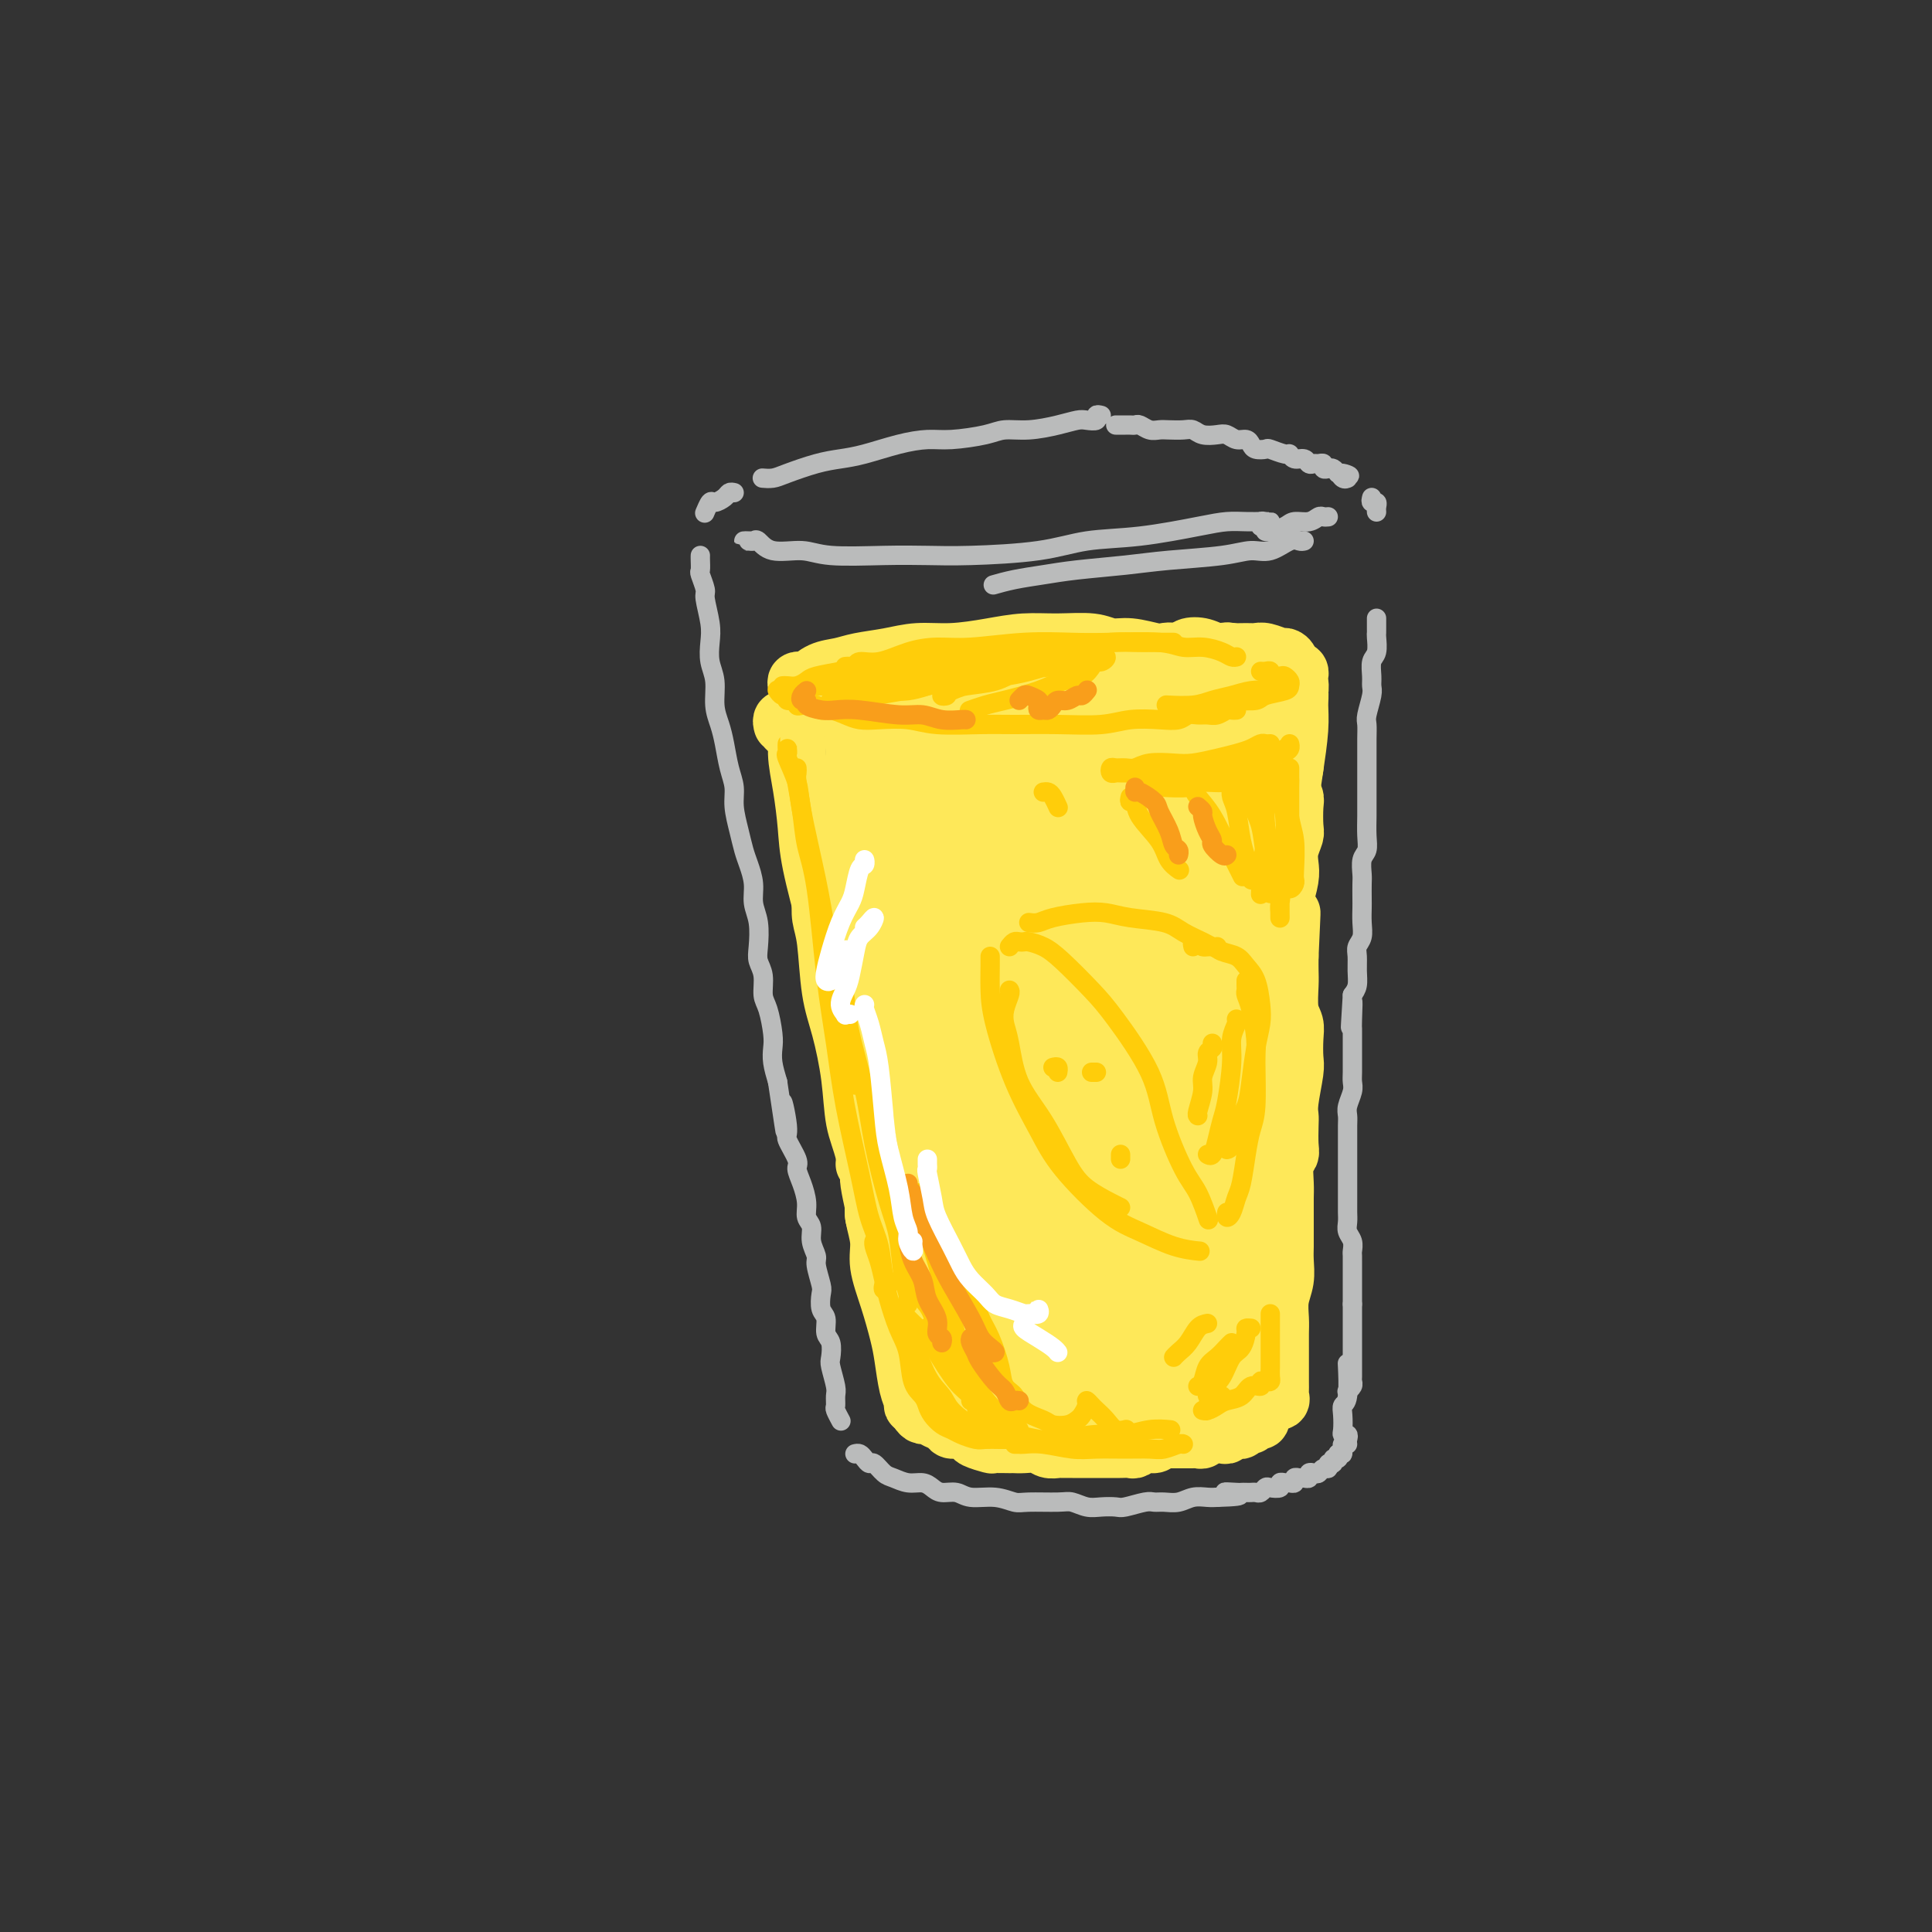 <svg viewBox='0 0 400 400' version='1.1' xmlns='http://www.w3.org/2000/svg' xmlns:xlink='http://www.w3.org/1999/xlink'><rect x="0" y="0" width="400" height="400" fill="#333333" stroke="none"/><g fill='none' stroke='rgb(186,187,187)' stroke-width='4' stroke-linecap='round' stroke-linejoin='round'><path d='M228,86c-0.473,-0.112 -0.946,-0.223 -1,0c-0.054,0.223 0.311,0.782 0,1c-0.311,0.218 -1.297,0.096 -2,0c-0.703,-0.096 -1.122,-0.167 -2,0c-0.878,0.167 -2.216,0.570 -4,1c-1.784,0.430 -4.016,0.885 -6,1c-1.984,0.115 -3.721,-0.111 -5,0c-1.279,0.111 -2.098,0.558 -4,1c-1.902,0.442 -4.885,0.878 -7,1c-2.115,0.122 -3.361,-0.070 -5,0c-1.639,0.070 -3.671,0.404 -6,1c-2.329,0.596 -4.955,1.456 -7,2c-2.045,0.544 -3.508,0.773 -5,1c-1.492,0.227 -3.013,0.453 -5,1c-1.987,0.547 -4.440,1.415 -6,2c-1.560,0.585 -2.228,0.888 -3,1c-0.772,0.112 -1.649,0.032 -2,0c-0.351,-0.032 -0.175,-0.016 0,0'/><path d='M152,102c-0.364,-0.079 -0.728,-0.157 -1,0c-0.272,0.157 -0.451,0.550 -1,1c-0.549,0.450 -1.467,0.956 -2,1c-0.533,0.044 -0.682,-0.373 -1,0c-0.318,0.373 -0.805,1.535 -1,2c-0.195,0.465 -0.097,0.232 0,0'/><path d='M145,115c-0.009,0.204 -0.017,0.408 0,1c0.017,0.592 0.061,1.572 0,2c-0.061,0.428 -0.226,0.305 0,1c0.226,0.695 0.844,2.209 1,3c0.156,0.791 -0.150,0.860 0,2c0.150,1.140 0.757,3.351 1,5c0.243,1.649 0.120,2.738 0,4c-0.120,1.262 -0.239,2.699 0,4c0.239,1.301 0.837,2.465 1,4c0.163,1.535 -0.110,3.439 0,5c0.110,1.561 0.603,2.779 1,4c0.397,1.221 0.698,2.444 1,4c0.302,1.556 0.606,3.445 1,5c0.394,1.555 0.879,2.775 1,4c0.121,1.225 -0.121,2.456 0,4c0.121,1.544 0.606,3.403 1,5c0.394,1.597 0.698,2.932 1,4c0.302,1.068 0.603,1.868 1,3c0.397,1.132 0.890,2.596 1,4c0.110,1.404 -0.163,2.748 0,4c0.163,1.252 0.761,2.412 1,4c0.239,1.588 0.119,3.606 0,5c-0.119,1.394 -0.239,2.166 0,3c0.239,0.834 0.835,1.731 1,3c0.165,1.269 -0.100,2.908 0,4c0.100,1.092 0.565,1.635 1,3c0.435,1.365 0.838,3.551 1,5c0.162,1.449 0.082,2.159 0,3c-0.082,0.841 -0.166,1.812 0,3c0.166,1.188 0.583,2.594 1,4'/><path d='M161,224c2.632,17.785 1.212,7.748 1,5c-0.212,-2.748 0.783,1.794 1,4c0.217,2.206 -0.344,2.078 0,3c0.344,0.922 1.594,2.894 2,4c0.406,1.106 -0.031,1.345 0,2c0.031,0.655 0.529,1.725 1,3c0.471,1.275 0.915,2.755 1,4c0.085,1.245 -0.188,2.257 0,3c0.188,0.743 0.839,1.218 1,2c0.161,0.782 -0.167,1.871 0,3c0.167,1.129 0.828,2.298 1,3c0.172,0.702 -0.146,0.935 0,2c0.146,1.065 0.756,2.961 1,4c0.244,1.039 0.122,1.222 0,2c-0.122,0.778 -0.243,2.152 0,3c0.243,0.848 0.849,1.170 1,2c0.151,0.830 -0.152,2.169 0,3c0.152,0.831 0.759,1.153 1,2c0.241,0.847 0.118,2.220 0,3c-0.118,0.780 -0.229,0.967 0,2c0.229,1.033 0.797,2.911 1,4c0.203,1.089 0.041,1.388 0,2c-0.041,0.612 0.041,1.535 0,2c-0.041,0.465 -0.203,0.471 0,1c0.203,0.529 0.772,1.580 1,2c0.228,0.420 0.114,0.210 0,0'/><path d='M231,88c0.333,-0.001 0.666,-0.001 1,0c0.334,0.001 0.670,0.004 1,0c0.330,-0.004 0.655,-0.015 1,0c0.345,0.015 0.710,0.057 1,0c0.290,-0.057 0.504,-0.211 1,0c0.496,0.211 1.274,0.788 2,1c0.726,0.212 1.401,0.061 2,0c0.599,-0.061 1.123,-0.030 2,0c0.877,0.030 2.108,0.060 3,0c0.892,-0.060 1.446,-0.208 2,0c0.554,0.208 1.108,0.773 2,1c0.892,0.227 2.123,0.116 3,0c0.877,-0.116 1.400,-0.238 2,0c0.600,0.238 1.278,0.835 2,1c0.722,0.165 1.487,-0.100 2,0c0.513,0.100 0.775,0.567 1,1c0.225,0.433 0.414,0.833 1,1c0.586,0.167 1.571,0.101 2,0c0.429,-0.101 0.304,-0.238 1,0c0.696,0.238 2.214,0.852 3,1c0.786,0.148 0.841,-0.171 1,0c0.159,0.171 0.424,0.831 1,1c0.576,0.169 1.465,-0.152 2,0c0.535,0.152 0.717,0.776 1,1c0.283,0.224 0.667,0.046 1,0c0.333,-0.046 0.614,0.039 1,0c0.386,-0.039 0.877,-0.204 1,0c0.123,0.204 -0.122,0.776 0,1c0.122,0.224 0.610,0.099 1,0c0.390,-0.099 0.683,-0.171 1,0c0.317,0.171 0.659,0.586 1,1'/><path d='M277,98c4.110,1.177 1.885,0.120 1,0c-0.885,-0.120 -0.431,0.699 0,1c0.431,0.301 0.837,0.086 1,0c0.163,-0.086 0.081,-0.043 0,0'/><path d='M284,103c-0.113,0.445 -0.226,0.890 0,1c0.226,0.110 0.793,-0.115 1,0c0.207,0.115 0.056,0.569 0,1c-0.056,0.431 -0.016,0.837 0,1c0.016,0.163 0.008,0.081 0,0'/><path d='M285,128c-0.002,0.741 -0.004,1.482 0,2c0.004,0.518 0.015,0.814 0,1c-0.015,0.186 -0.057,0.263 0,1c0.057,0.737 0.212,2.135 0,3c-0.212,0.865 -0.793,1.198 -1,2c-0.207,0.802 -0.041,2.073 0,3c0.041,0.927 -0.041,1.510 0,2c0.041,0.490 0.207,0.886 0,2c-0.207,1.114 -0.788,2.945 -1,4c-0.212,1.055 -0.057,1.335 0,2c0.057,0.665 0.015,1.714 0,3c-0.015,1.286 -0.004,2.808 0,4c0.004,1.192 0.001,2.055 0,3c-0.001,0.945 0.001,1.972 0,3c-0.001,1.028 -0.004,2.056 0,3c0.004,0.944 0.015,1.804 0,3c-0.015,1.196 -0.057,2.728 0,4c0.057,1.272 0.211,2.284 0,3c-0.211,0.716 -0.789,1.136 -1,2c-0.211,0.864 -0.057,2.174 0,3c0.057,0.826 0.016,1.170 0,2c-0.016,0.830 -0.008,2.148 0,3c0.008,0.852 0.016,1.239 0,2c-0.016,0.761 -0.057,1.897 0,3c0.057,1.103 0.212,2.172 0,3c-0.212,0.828 -0.792,1.415 -1,2c-0.208,0.585 -0.046,1.167 0,2c0.046,0.833 -0.026,1.917 0,3c0.026,1.083 0.150,2.167 0,3c-0.150,0.833 -0.575,1.417 -1,2'/><path d='M280,206c-0.774,12.363 -0.207,4.272 0,2c0.207,-2.272 0.056,1.277 0,3c-0.056,1.723 -0.015,1.620 0,2c0.015,0.380 0.004,1.243 0,2c-0.004,0.757 0.000,1.409 0,2c-0.000,0.591 -0.004,1.121 0,2c0.004,0.879 0.015,2.109 0,3c-0.015,0.891 -0.057,1.445 0,2c0.057,0.555 0.211,1.111 0,2c-0.211,0.889 -0.789,2.111 -1,3c-0.211,0.889 -0.057,1.445 0,2c0.057,0.555 0.015,1.107 0,2c-0.015,0.893 -0.004,2.125 0,3c0.004,0.875 0.001,1.393 0,2c-0.001,0.607 -0.000,1.303 0,2c0.000,0.697 0.000,1.394 0,2c-0.000,0.606 0.000,1.121 0,2c-0.000,0.879 -0.001,2.122 0,3c0.001,0.878 0.004,1.390 0,2c-0.004,0.610 -0.015,1.319 0,2c0.015,0.681 0.057,1.333 0,2c-0.057,0.667 -0.211,1.347 0,2c0.211,0.653 0.789,1.278 1,2c0.211,0.722 0.057,1.541 0,2c-0.057,0.459 -0.015,0.560 0,1c0.015,0.440 0.004,1.221 0,2c-0.004,0.779 -0.001,1.557 0,2c0.001,0.443 0.000,0.552 0,1c-0.000,0.448 -0.000,1.236 0,2c0.000,0.764 0.000,1.504 0,2c-0.000,0.496 -0.000,0.748 0,1'/><path d='M280,270c-0.000,10.339 -0.000,4.188 0,2c0.000,-2.188 0.000,-0.411 0,1c-0.000,1.411 -0.000,2.456 0,3c0.000,0.544 0.000,0.587 0,1c-0.000,0.413 -0.000,1.196 0,2c0.000,0.804 0.001,1.630 0,2c-0.001,0.370 -0.004,0.285 0,1c0.004,0.715 0.015,2.230 0,3c-0.015,0.770 -0.056,0.794 0,1c0.056,0.206 0.207,0.594 0,1c-0.207,0.406 -0.774,0.830 -1,1c-0.226,0.170 -0.113,0.085 0,0'/><path d='M177,301c0.335,-0.079 0.670,-0.158 1,0c0.330,0.158 0.654,0.553 1,1c0.346,0.447 0.714,0.947 1,1c0.286,0.053 0.489,-0.340 1,0c0.511,0.340 1.330,1.414 2,2c0.670,0.586 1.190,0.683 2,1c0.810,0.317 1.911,0.854 3,1c1.089,0.146 2.166,-0.101 3,0c0.834,0.101 1.426,0.548 2,1c0.574,0.452 1.130,0.910 2,1c0.870,0.090 2.053,-0.186 3,0c0.947,0.186 1.657,0.835 3,1c1.343,0.165 3.317,-0.153 5,0c1.683,0.153 3.073,0.777 4,1c0.927,0.223 1.392,0.046 3,0c1.608,-0.046 4.360,0.040 6,0c1.640,-0.040 2.166,-0.206 3,0c0.834,0.206 1.974,0.783 3,1c1.026,0.217 1.938,0.072 3,0c1.062,-0.072 2.276,-0.072 3,0c0.724,0.072 0.959,0.217 2,0c1.041,-0.217 2.886,-0.794 4,-1c1.114,-0.206 1.495,-0.041 2,0c0.505,0.041 1.132,-0.041 2,0c0.868,0.041 1.975,0.207 3,0c1.025,-0.207 1.968,-0.786 3,-1c1.032,-0.214 2.152,-0.061 3,0c0.848,0.061 1.424,0.031 2,0'/><path d='M252,310c8.234,-0.226 3.320,-0.793 2,-1c-1.320,-0.207 0.956,-0.056 2,0c1.044,0.056 0.857,0.016 1,0c0.143,-0.016 0.616,-0.008 1,0c0.384,0.008 0.679,0.016 1,0c0.321,-0.016 0.668,-0.056 1,0c0.332,0.056 0.648,0.207 1,0c0.352,-0.207 0.738,-0.773 1,-1c0.262,-0.227 0.398,-0.114 1,0c0.602,0.114 1.668,0.228 2,0c0.332,-0.228 -0.069,-0.797 0,-1c0.069,-0.203 0.610,-0.040 1,0c0.390,0.040 0.629,-0.042 1,0c0.371,0.042 0.874,0.208 1,0c0.126,-0.208 -0.125,-0.792 0,-1c0.125,-0.208 0.625,-0.042 1,0c0.375,0.042 0.625,-0.040 1,0c0.375,0.040 0.874,0.203 1,0c0.126,-0.203 -0.120,-0.771 0,-1c0.120,-0.229 0.605,-0.118 1,0c0.395,0.118 0.698,0.243 1,0c0.302,-0.243 0.602,-0.854 1,-1c0.398,-0.146 0.895,0.172 1,0c0.105,-0.172 -0.182,-0.833 0,-1c0.182,-0.167 0.832,0.162 1,0c0.168,-0.162 -0.147,-0.813 0,-1c0.147,-0.187 0.756,0.089 1,0c0.244,-0.089 0.122,-0.545 0,-1'/><path d='M277,301c1.150,-0.729 1.026,-0.052 1,0c-0.026,0.052 0.044,-0.522 0,-1c-0.044,-0.478 -0.204,-0.859 0,-1c0.204,-0.141 0.773,-0.040 1,0c0.227,0.040 0.114,0.020 0,0'/><path d='M279,298c0.113,-0.433 0.225,-0.865 0,-1c-0.225,-0.135 -0.789,0.029 -1,0c-0.211,-0.029 -0.071,-0.251 0,-1c0.071,-0.749 0.071,-2.027 0,-3c-0.071,-0.973 -0.215,-1.642 0,-2c0.215,-0.358 0.789,-0.404 1,-2c0.211,-1.596 0.060,-4.742 0,-6c-0.060,-1.258 -0.030,-0.629 0,0'/></g>
<g fill='none' stroke='rgb(254,232,89)' stroke-width='12' stroke-linecap='round' stroke-linejoin='round'><path d='M165,142c-0.100,-0.408 -0.200,-0.816 0,-1c0.200,-0.184 0.701,-0.143 1,0c0.299,0.143 0.396,0.390 1,0c0.604,-0.390 1.717,-1.415 3,-2c1.283,-0.585 2.738,-0.730 4,-1c1.262,-0.270 2.331,-0.663 4,-1c1.669,-0.337 3.939,-0.616 6,-1c2.061,-0.384 3.914,-0.873 6,-1c2.086,-0.127 4.407,0.109 7,0c2.593,-0.109 5.460,-0.561 8,-1c2.540,-0.439 4.754,-0.865 7,-1c2.246,-0.135 4.524,0.020 7,0c2.476,-0.020 5.149,-0.215 7,0c1.851,0.215 2.881,0.841 4,1c1.119,0.159 2.327,-0.150 4,0c1.673,0.150 3.810,0.758 5,1c1.190,0.242 1.432,0.117 2,0c0.568,-0.117 1.462,-0.228 2,0c0.538,0.228 0.722,0.793 1,1c0.278,0.207 0.652,0.055 1,0c0.348,-0.055 0.671,-0.015 1,0c0.329,0.015 0.663,0.004 1,0c0.337,-0.004 0.678,-0.001 1,0c0.322,0.001 0.625,0.000 1,0c0.375,-0.000 0.821,-0.000 1,0c0.179,0.000 0.089,0.000 0,0'/><path d='M162,150c-0.109,-0.400 -0.218,-0.800 0,-1c0.218,-0.200 0.761,-0.202 1,0c0.239,0.202 0.172,0.606 0,1c-0.172,0.394 -0.449,0.778 0,1c0.449,0.222 1.624,0.282 2,1c0.376,0.718 -0.047,2.095 0,4c0.047,1.905 0.565,4.340 1,7c0.435,2.660 0.788,5.545 1,8c0.212,2.455 0.284,4.478 1,8c0.716,3.522 2.075,8.542 3,12c0.925,3.458 1.417,5.354 2,9c0.583,3.646 1.256,9.041 2,13c0.744,3.959 1.559,6.481 2,9c0.441,2.519 0.510,5.034 1,8c0.490,2.966 1.403,6.383 2,9c0.597,2.617 0.878,4.435 1,6c0.122,1.565 0.085,2.878 0,4c-0.085,1.122 -0.219,2.053 0,3c0.219,0.947 0.790,1.909 1,2c0.210,0.091 0.060,-0.688 0,-1c-0.060,-0.312 -0.030,-0.156 0,0'/><path d='M170,186c-0.095,1.380 -0.190,2.760 0,4c0.190,1.240 0.666,2.340 1,5c0.334,2.660 0.526,6.880 1,10c0.474,3.120 1.229,5.139 2,8c0.771,2.861 1.557,6.564 2,10c0.443,3.436 0.542,6.604 1,9c0.458,2.396 1.274,4.020 2,7c0.726,2.980 1.360,7.315 2,10c0.640,2.685 1.285,3.721 2,6c0.715,2.279 1.499,5.802 2,8c0.501,2.198 0.719,3.069 1,4c0.281,0.931 0.625,1.920 1,3c0.375,1.080 0.780,2.251 1,3c0.220,0.749 0.255,1.077 0,1c-0.255,-0.077 -0.799,-0.559 -1,-1c-0.201,-0.441 -0.057,-0.840 0,-1c0.057,-0.160 0.029,-0.080 0,0'/><path d='M179,241c0.416,0.339 0.833,0.677 1,1c0.167,0.323 0.085,0.630 0,1c-0.085,0.370 -0.173,0.801 0,2c0.173,1.199 0.608,3.164 1,5c0.392,1.836 0.740,3.542 1,5c0.260,1.458 0.433,2.668 1,5c0.567,2.332 1.529,5.785 2,8c0.471,2.215 0.452,3.193 1,5c0.548,1.807 1.662,4.443 2,6c0.338,1.557 -0.101,2.035 0,3c0.101,0.965 0.743,2.419 1,3c0.257,0.581 0.128,0.291 0,0'/><path d='M181,248c0.034,0.206 0.067,0.411 0,1c-0.067,0.589 -0.236,1.560 0,3c0.236,1.440 0.875,3.348 1,5c0.125,1.652 -0.265,3.047 0,5c0.265,1.953 1.185,4.463 2,7c0.815,2.537 1.525,5.101 2,7c0.475,1.899 0.716,3.132 1,5c0.284,1.868 0.612,4.371 1,6c0.388,1.629 0.836,2.385 1,3c0.164,0.615 0.044,1.089 0,1c-0.044,-0.089 -0.013,-0.740 0,-1c0.013,-0.260 0.006,-0.130 0,0'/><path d='M189,289c-0.088,0.228 -0.176,0.457 0,1c0.176,0.543 0.614,1.402 1,2c0.386,0.598 0.718,0.935 1,1c0.282,0.065 0.512,-0.141 1,0c0.488,0.141 1.234,0.629 2,1c0.766,0.371 1.551,0.624 2,1c0.449,0.376 0.562,0.875 1,1c0.438,0.125 1.200,-0.124 2,0c0.800,0.124 1.636,0.622 2,1c0.364,0.378 0.254,0.637 1,1c0.746,0.363 2.348,0.830 3,1c0.652,0.170 0.352,0.045 1,0c0.648,-0.045 2.242,-0.008 3,0c0.758,0.008 0.679,-0.012 1,0c0.321,0.012 1.041,0.056 2,0c0.959,-0.056 2.158,-0.211 3,0c0.842,0.211 1.326,0.789 2,1c0.674,0.211 1.536,0.057 2,0c0.464,-0.057 0.529,-0.015 1,0c0.471,0.015 1.348,0.004 2,0c0.652,-0.004 1.081,-0.001 2,0c0.919,0.001 2.330,-0.000 3,0c0.670,0.000 0.598,0.001 1,0c0.402,-0.001 1.276,-0.004 2,0c0.724,0.004 1.297,0.016 2,0c0.703,-0.016 1.536,-0.060 2,0c0.464,0.060 0.557,0.222 1,0c0.443,-0.222 1.235,-0.829 2,-1c0.765,-0.171 1.504,0.094 2,0c0.496,-0.094 0.748,-0.547 1,-1'/><path d='M240,298c5.593,-0.155 2.076,-0.041 1,0c-1.076,0.041 0.289,0.011 1,0c0.711,-0.011 0.768,-0.003 1,0c0.232,0.003 0.640,0.001 1,0c0.360,-0.001 0.674,0.001 1,0c0.326,-0.001 0.665,-0.004 1,0c0.335,0.004 0.667,0.015 1,0c0.333,-0.015 0.667,-0.057 1,0c0.333,0.057 0.666,0.211 1,0c0.334,-0.211 0.668,-0.788 1,-1c0.332,-0.212 0.663,-0.061 1,0c0.337,0.061 0.682,0.030 1,0c0.318,-0.030 0.610,-0.061 1,0c0.390,0.061 0.878,0.214 1,0c0.122,-0.214 -0.122,-0.793 0,-1c0.122,-0.207 0.611,-0.040 1,0c0.389,0.040 0.678,-0.045 1,0c0.322,0.045 0.677,0.222 1,0c0.323,-0.222 0.612,-0.843 1,-1c0.388,-0.157 0.873,0.151 1,0c0.127,-0.151 -0.106,-0.762 0,-1c0.106,-0.238 0.550,-0.102 1,0c0.450,0.102 0.904,0.172 1,0c0.096,-0.172 -0.166,-0.585 0,-1c0.166,-0.415 0.762,-0.833 1,-1c0.238,-0.167 0.119,-0.084 0,0'/><path d='M263,290c0.845,0.092 1.691,0.184 2,0c0.309,-0.184 0.083,-0.643 0,-1c-0.083,-0.357 -0.022,-0.613 0,-1c0.022,-0.387 0.006,-0.907 0,-2c-0.006,-1.093 -0.003,-2.760 0,-4c0.003,-1.240 0.004,-2.053 0,-3c-0.004,-0.947 -0.015,-2.028 0,-3c0.015,-0.972 0.057,-1.835 0,-3c-0.057,-1.165 -0.211,-2.632 0,-4c0.211,-1.368 0.789,-2.638 1,-4c0.211,-1.362 0.057,-2.815 0,-4c-0.057,-1.185 -0.015,-2.101 0,-3c0.015,-0.899 0.003,-1.781 0,-3c-0.003,-1.219 0.003,-2.774 0,-4c-0.003,-1.226 -0.015,-2.122 0,-3c0.015,-0.878 0.056,-1.737 0,-3c-0.056,-1.263 -0.211,-2.929 0,-4c0.211,-1.071 0.788,-1.547 1,-2c0.212,-0.453 0.061,-0.884 0,-2c-0.061,-1.116 -0.030,-2.916 0,-4c0.030,-1.084 0.060,-1.452 0,-2c-0.060,-0.548 -0.211,-1.277 0,-3c0.211,-1.723 0.785,-4.440 1,-6c0.215,-1.560 0.072,-1.961 0,-3c-0.072,-1.039 -0.072,-2.714 0,-4c0.072,-1.286 0.215,-2.182 0,-3c-0.215,-0.818 -0.790,-1.560 -1,-3c-0.210,-1.440 -0.057,-3.580 0,-5c0.057,-1.420 0.016,-2.120 0,-3c-0.016,-0.880 -0.008,-1.940 0,-3'/><path d='M267,198c0.675,-15.156 0.363,-7.047 0,-5c-0.363,2.047 -0.778,-1.968 -1,-4c-0.222,-2.032 -0.252,-2.082 0,-3c0.252,-0.918 0.786,-2.705 1,-4c0.214,-1.295 0.110,-2.098 0,-3c-0.110,-0.902 -0.225,-1.905 0,-3c0.225,-1.095 0.788,-2.284 1,-3c0.212,-0.716 0.071,-0.958 0,-2c-0.071,-1.042 -0.072,-2.884 0,-4c0.072,-1.116 0.216,-1.506 0,-2c-0.216,-0.494 -0.791,-1.091 -1,-2c-0.209,-0.909 -0.052,-2.130 0,-3c0.052,-0.870 -0.000,-1.388 0,-2c0.000,-0.612 0.053,-1.320 0,-2c-0.053,-0.680 -0.210,-1.334 0,-2c0.210,-0.666 0.789,-1.343 1,-2c0.211,-0.657 0.056,-1.293 0,-2c-0.056,-0.707 -0.011,-1.484 0,-2c0.011,-0.516 -0.011,-0.772 0,-1c0.011,-0.228 0.055,-0.428 0,-1c-0.055,-0.572 -0.210,-1.516 0,-2c0.210,-0.484 0.786,-0.509 1,-1c0.214,-0.491 0.068,-1.448 0,-2c-0.068,-0.552 -0.057,-0.698 0,-1c0.057,-0.302 0.160,-0.761 0,-1c-0.160,-0.239 -0.581,-0.257 -1,0c-0.419,0.257 -0.834,0.788 -1,1c-0.166,0.212 -0.083,0.106 0,0'/><path d='M247,141c0.357,-0.422 0.713,-0.845 1,-1c0.287,-0.155 0.503,-0.043 1,0c0.497,0.043 1.275,0.015 2,0c0.725,-0.015 1.398,-0.019 2,0c0.602,0.019 1.132,0.061 2,0c0.868,-0.061 2.075,-0.226 3,0c0.925,0.226 1.567,0.844 2,1c0.433,0.156 0.655,-0.150 1,0c0.345,0.150 0.813,0.757 1,1c0.187,0.243 0.094,0.121 0,0'/><path d='M258,140c0.342,0.009 0.684,0.017 1,0c0.316,-0.017 0.606,-0.061 1,0c0.394,0.061 0.893,0.227 1,0c0.107,-0.227 -0.176,-0.845 -1,-1c-0.824,-0.155 -2.187,0.155 -3,0c-0.813,-0.155 -1.074,-0.774 -2,-1c-0.926,-0.226 -2.517,-0.060 -4,0c-1.483,0.060 -2.859,0.015 -4,0c-1.141,-0.015 -2.047,-0.001 -3,0c-0.953,0.001 -1.954,-0.010 -3,0c-1.046,0.010 -2.137,0.041 -3,0c-0.863,-0.041 -1.499,-0.155 -2,0c-0.501,0.155 -0.866,0.580 -1,1c-0.134,0.420 -0.038,0.834 0,1c0.038,0.166 0.019,0.083 0,0'/><path d='M248,138c0.063,-0.444 0.125,-0.889 0,-1c-0.125,-0.111 -0.439,0.110 -1,0c-0.561,-0.110 -1.371,-0.553 -2,-1c-0.629,-0.447 -1.077,-0.900 -1,-1c0.077,-0.100 0.681,0.154 1,0c0.319,-0.154 0.354,-0.714 1,-1c0.646,-0.286 1.904,-0.298 3,0c1.096,0.298 2.031,0.907 3,1c0.969,0.093 1.972,-0.330 3,0c1.028,0.330 2.079,1.413 3,2c0.921,0.587 1.711,0.679 3,1c1.289,0.321 3.078,0.869 4,1c0.922,0.131 0.979,-0.157 1,0c0.021,0.157 0.006,0.759 0,1c-0.006,0.241 -0.003,0.120 0,0'/><path d='M255,137c-0.173,0.121 -0.347,0.243 -1,0c-0.653,-0.243 -1.787,-0.850 -2,-1c-0.213,-0.150 0.495,0.156 1,0c0.505,-0.156 0.805,-0.775 1,-1c0.195,-0.225 0.283,-0.056 1,0c0.717,0.056 2.061,0.001 3,0c0.939,-0.001 1.471,0.054 2,0c0.529,-0.054 1.055,-0.218 2,0c0.945,0.218 2.308,0.816 3,1c0.692,0.184 0.711,-0.047 1,0c0.289,0.047 0.848,0.371 1,1c0.152,0.629 -0.102,1.564 0,2c0.102,0.436 0.560,0.372 1,1c0.440,0.628 0.861,1.946 1,3c0.139,1.054 -0.004,1.842 0,3c0.004,1.158 0.155,2.685 0,5c-0.155,2.315 -0.616,5.419 -1,8c-0.384,2.581 -0.691,4.639 -1,7c-0.309,2.361 -0.619,5.025 -1,8c-0.381,2.975 -0.833,6.263 -1,8c-0.167,1.737 -0.048,1.925 0,2c0.048,0.075 0.024,0.038 0,0'/><path d='M268,157c0.083,0.577 0.167,1.155 0,2c-0.167,0.845 -0.583,1.958 -1,5c-0.417,3.042 -0.833,8.012 -1,10c-0.167,1.988 -0.083,0.994 0,0'/></g>
<g fill='none' stroke='rgb(254,232,89)' stroke-width='20' stroke-linecap='round' stroke-linejoin='round'><path d='M180,148c-0.112,0.293 -0.223,0.586 0,1c0.223,0.414 0.781,0.949 1,1c0.219,0.051 0.097,-0.382 0,1c-0.097,1.382 -0.171,4.579 0,7c0.171,2.421 0.585,4.066 1,7c0.415,2.934 0.829,7.156 1,10c0.171,2.844 0.098,4.310 0,6c-0.098,1.690 -0.222,3.604 0,5c0.222,1.396 0.788,2.273 1,3c0.212,0.727 0.068,1.304 0,1c-0.068,-0.304 -0.060,-1.488 0,-3c0.060,-1.512 0.172,-3.354 0,-5c-0.172,-1.646 -0.630,-3.098 -1,-5c-0.370,-1.902 -0.654,-4.253 -1,-6c-0.346,-1.747 -0.755,-2.890 -1,-4c-0.245,-1.110 -0.326,-2.188 0,-3c0.326,-0.812 1.058,-1.359 2,-2c0.942,-0.641 2.094,-1.375 3,-2c0.906,-0.625 1.568,-1.142 3,-2c1.432,-0.858 3.636,-2.058 6,-3c2.364,-0.942 4.889,-1.626 7,-2c2.111,-0.374 3.810,-0.439 7,-1c3.190,-0.561 7.872,-1.618 11,-2c3.128,-0.382 4.703,-0.087 6,0c1.297,0.087 2.317,-0.033 3,0c0.683,0.033 1.027,0.219 1,0c-0.027,-0.219 -0.427,-0.843 -1,-1c-0.573,-0.157 -1.318,0.154 -3,0c-1.682,-0.154 -4.299,-0.772 -7,-1c-2.701,-0.228 -5.486,-0.065 -8,0c-2.514,0.065 -4.757,0.033 -7,0'/><path d='M204,148c-5.625,-0.265 -7.187,0.073 -9,0c-1.813,-0.073 -3.875,-0.555 -5,-1c-1.125,-0.445 -1.311,-0.852 -2,-1c-0.689,-0.148 -1.882,-0.039 -2,0c-0.118,0.039 0.838,0.006 2,0c1.162,-0.006 2.528,0.013 4,0c1.472,-0.013 3.049,-0.059 5,0c1.951,0.059 4.278,0.222 6,0c1.722,-0.222 2.841,-0.831 5,-1c2.159,-0.169 5.358,0.101 7,0c1.642,-0.101 1.727,-0.572 2,-1c0.273,-0.428 0.734,-0.814 0,-1c-0.734,-0.186 -2.665,-0.172 -4,0c-1.335,0.172 -2.075,0.503 -4,1c-1.925,0.497 -5.035,1.161 -7,2c-1.965,0.839 -2.785,1.853 -4,3c-1.215,1.147 -2.826,2.426 -4,4c-1.174,1.574 -1.911,3.443 -2,5c-0.089,1.557 0.470,2.801 1,4c0.530,1.199 1.031,2.351 3,3c1.969,0.649 5.405,0.793 8,1c2.595,0.207 4.348,0.477 8,0c3.652,-0.477 9.201,-1.703 13,-3c3.799,-1.297 5.848,-2.667 8,-4c2.152,-1.333 4.408,-2.631 6,-4c1.592,-1.369 2.520,-2.809 3,-4c0.480,-1.191 0.513,-2.134 0,-3c-0.513,-0.866 -1.570,-1.655 -3,-2c-1.430,-0.345 -3.231,-0.247 -5,0c-1.769,0.247 -3.505,0.642 -6,2c-2.495,1.358 -5.747,3.679 -9,6'/><path d='M219,154c-2.985,2.335 -2.946,4.171 -4,6c-1.054,1.829 -3.199,3.651 -4,6c-0.801,2.349 -0.257,5.225 1,7c1.257,1.775 3.228,2.448 5,3c1.772,0.552 3.346,0.984 6,1c2.654,0.016 6.387,-0.384 9,-1c2.613,-0.616 4.106,-1.449 6,-3c1.894,-1.551 4.188,-3.822 6,-6c1.812,-2.178 3.141,-4.264 4,-6c0.859,-1.736 1.247,-3.124 1,-4c-0.247,-0.876 -1.129,-1.242 -2,-2c-0.871,-0.758 -1.730,-1.907 -3,-2c-1.270,-0.093 -2.950,0.872 -4,2c-1.050,1.128 -1.469,2.420 -2,4c-0.531,1.580 -1.173,3.447 -1,5c0.173,1.553 1.162,2.791 2,4c0.838,1.209 1.525,2.389 2,3c0.475,0.611 0.736,0.651 2,0c1.264,-0.651 3.529,-1.995 5,-3c1.471,-1.005 2.146,-1.671 3,-3c0.854,-1.329 1.886,-3.322 3,-5c1.114,-1.678 2.310,-3.043 3,-4c0.690,-0.957 0.872,-1.508 1,-2c0.128,-0.492 0.200,-0.927 0,-1c-0.200,-0.073 -0.671,0.214 -1,1c-0.329,0.786 -0.515,2.069 -1,4c-0.485,1.931 -1.268,4.509 -2,7c-0.732,2.491 -1.413,4.894 -2,7c-0.587,2.106 -1.081,3.913 -2,7c-0.919,3.087 -2.263,7.453 -3,11c-0.737,3.547 -0.869,6.273 -1,9'/><path d='M246,199c-1.860,8.273 -0.510,5.954 0,7c0.510,1.046 0.178,5.457 0,8c-0.178,2.543 -0.204,3.217 0,4c0.204,0.783 0.636,1.674 1,2c0.364,0.326 0.660,0.087 1,-1c0.340,-1.087 0.726,-3.023 1,-5c0.274,-1.977 0.437,-3.995 1,-8c0.563,-4.005 1.525,-9.998 2,-14c0.475,-4.002 0.463,-6.012 1,-9c0.537,-2.988 1.623,-6.954 2,-9c0.377,-2.046 0.045,-2.171 0,-3c-0.045,-0.829 0.197,-2.360 0,-2c-0.197,0.360 -0.834,2.612 -1,5c-0.166,2.388 0.138,4.911 0,8c-0.138,3.089 -0.717,6.742 -1,12c-0.283,5.258 -0.268,12.120 0,17c0.268,4.880 0.791,7.777 1,12c0.209,4.223 0.105,9.771 0,13c-0.105,3.229 -0.212,4.138 0,5c0.212,0.862 0.744,1.678 1,2c0.256,0.322 0.238,0.150 0,-1c-0.238,-1.150 -0.695,-3.278 -1,-6c-0.305,-2.722 -0.459,-6.039 -1,-11c-0.541,-4.961 -1.469,-11.568 -2,-17c-0.531,-5.432 -0.664,-9.691 -1,-13c-0.336,-3.309 -0.875,-5.670 -1,-8c-0.125,-2.330 0.163,-4.630 0,-6c-0.163,-1.370 -0.776,-1.811 -1,-2c-0.224,-0.189 -0.060,-0.128 0,2c0.060,2.128 0.017,6.322 0,10c-0.017,3.678 -0.009,6.839 0,10'/><path d='M248,201c-0.215,6.055 -0.254,11.192 0,15c0.254,3.808 0.801,6.287 1,9c0.199,2.713 0.049,5.659 0,8c-0.049,2.341 0.001,4.076 0,5c-0.001,0.924 -0.053,1.036 0,1c0.053,-0.036 0.211,-0.221 0,-2c-0.211,-1.779 -0.792,-5.153 -1,-9c-0.208,-3.847 -0.044,-8.166 0,-12c0.044,-3.834 -0.032,-7.182 0,-12c0.032,-4.818 0.170,-11.105 0,-15c-0.170,-3.895 -0.650,-5.399 -1,-7c-0.350,-1.601 -0.569,-3.298 -1,-4c-0.431,-0.702 -1.072,-0.408 -2,1c-0.928,1.408 -2.143,3.931 -3,7c-0.857,3.069 -1.355,6.686 -2,12c-0.645,5.314 -1.437,12.325 -2,18c-0.563,5.675 -0.898,10.013 -1,14c-0.102,3.987 0.030,7.622 0,10c-0.030,2.378 -0.221,3.498 0,4c0.221,0.502 0.856,0.385 1,-1c0.144,-1.385 -0.201,-4.038 0,-7c0.201,-2.962 0.948,-6.234 1,-12c0.052,-5.766 -0.592,-14.026 -1,-20c-0.408,-5.974 -0.579,-9.660 -1,-14c-0.421,-4.340 -1.093,-9.332 -2,-12c-0.907,-2.668 -2.051,-3.011 -3,-3c-0.949,0.011 -1.705,0.376 -3,3c-1.295,2.624 -3.131,7.508 -4,12c-0.869,4.492 -0.773,8.594 -1,13c-0.227,4.406 -0.779,9.116 -1,14c-0.221,4.884 -0.110,9.942 0,15'/><path d='M222,232c-0.128,7.687 0.551,5.905 1,6c0.449,0.095 0.668,2.067 1,2c0.332,-0.067 0.777,-2.174 1,-4c0.223,-1.826 0.222,-3.372 0,-8c-0.222,-4.628 -0.666,-12.338 -1,-18c-0.334,-5.662 -0.557,-9.277 -1,-14c-0.443,-4.723 -1.106,-10.556 -2,-14c-0.894,-3.444 -2.018,-4.501 -3,-5c-0.982,-0.499 -1.823,-0.440 -3,1c-1.177,1.440 -2.692,4.260 -4,7c-1.308,2.740 -2.410,5.400 -3,10c-0.590,4.600 -0.667,11.141 -1,16c-0.333,4.859 -0.923,8.035 -1,11c-0.077,2.965 0.359,5.719 1,8c0.641,2.281 1.486,4.087 2,5c0.514,0.913 0.697,0.931 1,-1c0.303,-1.931 0.727,-5.811 1,-9c0.273,-3.189 0.393,-5.685 0,-11c-0.393,-5.315 -1.301,-13.448 -2,-19c-0.699,-5.552 -1.188,-8.524 -2,-12c-0.812,-3.476 -1.948,-7.457 -3,-10c-1.052,-2.543 -2.020,-3.648 -3,-4c-0.980,-0.352 -1.970,0.051 -3,2c-1.030,1.949 -2.099,5.445 -3,9c-0.901,3.555 -1.633,7.168 -2,13c-0.367,5.832 -0.370,13.883 0,20c0.370,6.117 1.113,10.299 2,15c0.887,4.701 1.918,9.920 3,13c1.082,3.080 2.214,4.022 3,5c0.786,0.978 1.224,1.994 2,2c0.776,0.006 1.888,-0.997 3,-2'/><path d='M206,246c0.498,-0.936 0.244,-2.275 0,-6c-0.244,-3.725 -0.478,-9.835 -1,-15c-0.522,-5.165 -1.333,-9.385 -2,-13c-0.667,-3.615 -1.191,-6.623 -2,-10c-0.809,-3.377 -1.902,-7.121 -3,-9c-1.098,-1.879 -2.202,-1.893 -3,-2c-0.798,-0.107 -1.291,-0.309 -2,1c-0.709,1.309 -1.635,4.127 -2,7c-0.365,2.873 -0.168,5.800 0,9c0.168,3.200 0.307,6.674 1,12c0.693,5.326 1.942,12.504 3,17c1.058,4.496 1.927,6.312 3,9c1.073,2.688 2.350,6.250 3,8c0.650,1.750 0.673,1.690 1,2c0.327,0.310 0.958,0.991 1,0c0.042,-0.991 -0.506,-3.654 -1,-6c-0.494,-2.346 -0.933,-4.375 -2,-9c-1.067,-4.625 -2.763,-11.847 -4,-17c-1.237,-5.153 -2.016,-8.236 -3,-12c-0.984,-3.764 -2.173,-8.208 -3,-11c-0.827,-2.792 -1.292,-3.931 -2,-5c-0.708,-1.069 -1.658,-2.068 -2,-2c-0.342,0.068 -0.076,1.204 0,3c0.076,1.796 -0.038,4.254 0,7c0.038,2.746 0.226,5.782 1,11c0.774,5.218 2.133,12.620 3,18c0.867,5.380 1.243,8.740 2,12c0.757,3.260 1.893,6.420 3,10c1.107,3.580 2.183,7.579 3,10c0.817,2.421 1.376,3.263 2,4c0.624,0.737 1.312,1.368 2,2'/><path d='M202,271c1.339,3.364 -0.313,-1.227 -1,-4c-0.687,-2.773 -0.408,-3.730 -1,-7c-0.592,-3.270 -2.057,-8.853 -3,-13c-0.943,-4.147 -1.366,-6.857 -2,-11c-0.634,-4.143 -1.478,-9.718 -2,-13c-0.522,-3.282 -0.722,-4.269 -1,-5c-0.278,-0.731 -0.633,-1.204 -1,-1c-0.367,0.204 -0.744,1.086 -1,3c-0.256,1.914 -0.389,4.861 0,9c0.389,4.139 1.301,9.468 2,14c0.699,4.532 1.184,8.265 2,12c0.816,3.735 1.962,7.472 3,11c1.038,3.528 1.966,6.846 3,9c1.034,2.154 2.173,3.145 3,4c0.827,0.855 1.344,1.576 2,1c0.656,-0.576 1.453,-2.448 2,-4c0.547,-1.552 0.844,-2.783 1,-5c0.156,-2.217 0.169,-5.420 0,-8c-0.169,-2.580 -0.521,-4.537 -1,-6c-0.479,-1.463 -1.086,-2.430 -2,-4c-0.914,-1.570 -2.137,-3.741 -3,-5c-0.863,-1.259 -1.368,-1.604 -2,-1c-0.632,0.604 -1.391,2.157 -2,4c-0.609,1.843 -1.070,3.976 -1,7c0.070,3.024 0.669,6.940 1,10c0.331,3.060 0.394,5.263 1,7c0.606,1.737 1.756,3.007 3,5c1.244,1.993 2.581,4.710 4,6c1.419,1.290 2.921,1.155 4,1c1.079,-0.155 1.737,-0.330 3,-2c1.263,-1.670 3.132,-4.835 5,-8'/><path d='M218,277c1.688,-3.142 1.909,-5.998 2,-9c0.091,-3.002 0.051,-6.149 0,-9c-0.051,-2.851 -0.114,-5.406 -1,-8c-0.886,-2.594 -2.595,-5.228 -4,-7c-1.405,-1.772 -2.505,-2.681 -4,-3c-1.495,-0.319 -3.384,-0.047 -5,0c-1.616,0.047 -2.960,-0.130 -4,2c-1.040,2.130 -1.777,6.568 -2,10c-0.223,3.432 0.067,5.858 1,10c0.933,4.142 2.510,9.998 4,14c1.490,4.002 2.894,6.148 4,8c1.106,1.852 1.913,3.409 4,4c2.087,0.591 5.453,0.217 8,-1c2.547,-1.217 4.273,-3.277 6,-5c1.727,-1.723 3.453,-3.109 5,-6c1.547,-2.891 2.913,-7.287 4,-11c1.087,-3.713 1.895,-6.745 2,-11c0.105,-4.255 -0.494,-9.735 -1,-13c-0.506,-3.265 -0.920,-4.316 -2,-6c-1.080,-1.684 -2.828,-4.001 -4,-5c-1.172,-0.999 -1.769,-0.682 -3,1c-1.231,1.682 -3.097,4.727 -4,8c-0.903,3.273 -0.843,6.775 -1,10c-0.157,3.225 -0.531,6.173 0,10c0.531,3.827 1.967,8.533 3,12c1.033,3.467 1.663,5.694 3,8c1.337,2.306 3.380,4.690 5,6c1.620,1.310 2.816,1.547 4,1c1.184,-0.547 2.357,-1.878 4,-4c1.643,-2.122 3.755,-5.035 5,-8c1.245,-2.965 1.622,-5.983 2,-9'/><path d='M249,266c1.348,-4.173 1.217,-6.106 1,-10c-0.217,-3.894 -0.520,-9.749 -1,-13c-0.480,-3.251 -1.138,-3.899 -2,-5c-0.862,-1.101 -1.927,-2.655 -3,-3c-1.073,-0.345 -2.154,0.520 -3,2c-0.846,1.480 -1.457,3.574 -2,6c-0.543,2.426 -1.017,5.184 -1,9c0.017,3.816 0.524,8.692 1,12c0.476,3.308 0.920,5.049 2,7c1.080,1.951 2.797,4.111 4,5c1.203,0.889 1.893,0.506 3,0c1.107,-0.506 2.633,-1.134 4,-3c1.367,-1.866 2.577,-4.970 3,-7c0.423,-2.030 0.061,-2.985 0,-5c-0.061,-2.015 0.179,-5.089 0,-7c-0.179,-1.911 -0.776,-2.660 -1,-2c-0.224,0.660 -0.074,2.728 0,5c0.074,2.272 0.073,4.748 0,7c-0.073,2.252 -0.219,4.279 0,6c0.219,1.721 0.802,3.135 1,4c0.198,0.865 0.012,1.179 0,1c-0.012,-0.179 0.151,-0.852 0,-2c-0.151,-1.148 -0.615,-2.771 -1,-4c-0.385,-1.229 -0.691,-2.062 -1,-3c-0.309,-0.938 -0.623,-1.979 -1,-2c-0.377,-0.021 -0.818,0.978 -1,2c-0.182,1.022 -0.104,2.067 0,3c0.104,0.933 0.234,1.755 0,3c-0.234,1.245 -0.832,2.912 -1,4c-0.168,1.088 0.095,1.597 0,2c-0.095,0.403 -0.547,0.702 -1,1'/><path d='M249,279c-1.028,2.402 -1.597,1.908 -2,2c-0.403,0.092 -0.641,0.771 -1,1c-0.359,0.229 -0.840,0.010 -1,0c-0.160,-0.010 0.002,0.190 0,1c-0.002,0.810 -0.166,2.230 0,3c0.166,0.770 0.662,0.890 1,1c0.338,0.110 0.518,0.209 1,0c0.482,-0.209 1.265,-0.726 2,-1c0.735,-0.274 1.423,-0.306 2,-1c0.577,-0.694 1.043,-2.050 1,-2c-0.043,0.050 -0.596,1.507 -1,2c-0.404,0.493 -0.658,0.023 -1,0c-0.342,-0.023 -0.771,0.400 -1,1c-0.229,0.600 -0.257,1.377 0,2c0.257,0.623 0.800,1.091 1,1c0.200,-0.091 0.057,-0.740 0,-1c-0.057,-0.260 -0.029,-0.130 0,0'/></g>
<g fill='none' stroke='rgb(255,205,10)' stroke-width='4' stroke-linecap='round' stroke-linejoin='round'><path d='M169,146c0.269,0.445 0.537,0.890 1,1c0.463,0.110 1.120,-0.115 2,0c0.880,0.115 1.984,0.571 3,1c1.016,0.429 1.943,0.833 3,1c1.057,0.167 2.242,0.097 4,0c1.758,-0.097 4.087,-0.223 6,0c1.913,0.223 3.410,0.793 6,1c2.590,0.207 6.273,0.052 9,0c2.727,-0.052 4.497,-0.000 7,0c2.503,0.000 5.738,-0.052 9,0c3.262,0.052 6.551,0.206 9,0c2.449,-0.206 4.060,-0.773 6,-1c1.940,-0.227 4.211,-0.114 6,0c1.789,0.114 3.098,0.228 4,0c0.902,-0.228 1.397,-0.797 2,-1c0.603,-0.203 1.313,-0.040 2,0c0.687,0.040 1.351,-0.042 2,0c0.649,0.042 1.285,0.207 2,0c0.715,-0.207 1.511,-0.788 2,-1c0.489,-0.212 0.670,-0.057 1,0c0.330,0.057 0.809,0.016 1,0c0.191,-0.016 0.096,-0.008 0,0'/><path d='M166,146c-0.485,0.122 -0.970,0.244 -1,0c-0.030,-0.244 0.395,-0.854 0,-1c-0.395,-0.146 -1.608,0.171 -2,0c-0.392,-0.171 0.039,-0.829 0,-1c-0.039,-0.171 -0.549,0.146 -1,0c-0.451,-0.146 -0.843,-0.756 -1,-1c-0.157,-0.244 -0.078,-0.122 0,0'/><path d='M162,142c0.250,-0.024 0.499,-0.048 1,0c0.501,0.048 1.253,0.168 2,0c0.747,-0.168 1.489,-0.623 2,-1c0.511,-0.377 0.791,-0.675 2,-1c1.209,-0.325 3.346,-0.679 5,-1c1.654,-0.321 2.825,-0.611 5,-1c2.175,-0.389 5.354,-0.878 8,-1c2.646,-0.122 4.759,0.121 7,0c2.241,-0.121 4.608,-0.607 8,-1c3.392,-0.393 7.807,-0.694 11,-1c3.193,-0.306 5.163,-0.618 8,-1c2.837,-0.382 6.539,-0.834 9,-1c2.461,-0.166 3.679,-0.044 5,0c1.321,0.044 2.746,0.012 4,0c1.254,-0.012 2.338,-0.003 3,0c0.662,0.003 0.904,0.001 1,0c0.096,-0.001 0.048,-0.000 0,0'/><path d='M175,138c0.318,-0.034 0.635,-0.068 1,0c0.365,0.068 0.777,0.239 1,0c0.223,-0.239 0.256,-0.886 1,-1c0.744,-0.114 2.200,0.305 4,0c1.800,-0.305 3.943,-1.336 6,-2c2.057,-0.664 4.029,-0.962 6,-1c1.971,-0.038 3.941,0.185 7,0c3.059,-0.185 7.206,-0.778 11,-1c3.794,-0.222 7.235,-0.074 10,0c2.765,0.074 4.856,0.075 8,0c3.144,-0.075 7.343,-0.227 10,0c2.657,0.227 3.773,0.831 5,1c1.227,0.169 2.563,-0.098 4,0c1.437,0.098 2.973,0.562 4,1c1.027,0.438 1.546,0.849 2,1c0.454,0.151 0.844,0.043 1,0c0.156,-0.043 0.078,-0.022 0,0'/><path d='M261,139c0.295,0.030 0.589,0.060 1,0c0.411,-0.060 0.937,-0.209 1,0c0.063,0.209 -0.337,0.777 0,1c0.337,0.223 1.411,0.101 2,0c0.589,-0.101 0.694,-0.182 1,0c0.306,0.182 0.814,0.627 1,1c0.186,0.373 0.052,0.674 0,1c-0.052,0.326 -0.021,0.676 -1,1c-0.979,0.324 -2.967,0.623 -4,1c-1.033,0.377 -1.112,0.833 -2,1c-0.888,0.167 -2.585,0.045 -4,0c-1.415,-0.045 -2.547,-0.013 -3,0c-0.453,0.013 -0.226,0.006 0,0'/><path d='M266,142c0.521,-0.008 1.042,-0.016 1,0c-0.042,0.016 -0.646,0.056 -1,0c-0.354,-0.056 -0.457,-0.208 -1,0c-0.543,0.208 -1.527,0.777 -2,1c-0.473,0.223 -0.434,0.102 -1,0c-0.566,-0.102 -1.736,-0.185 -3,0c-1.264,0.185 -2.623,0.638 -4,1c-1.377,0.362 -2.771,0.633 -4,1c-1.229,0.367 -2.292,0.830 -4,1c-1.708,0.170 -4.059,0.049 -5,0c-0.941,-0.049 -0.470,-0.024 0,0'/><path d='M169,142c0.316,0.009 0.632,0.017 1,0c0.368,-0.017 0.788,-0.060 1,0c0.212,0.060 0.215,0.222 1,0c0.785,-0.222 2.351,-0.829 4,-1c1.649,-0.171 3.379,0.094 5,0c1.621,-0.094 3.131,-0.546 5,-1c1.869,-0.454 4.096,-0.911 6,-1c1.904,-0.089 3.483,0.190 5,0c1.517,-0.190 2.971,-0.847 4,-1c1.029,-0.153 1.631,0.199 2,0c0.369,-0.199 0.505,-0.950 0,-1c-0.505,-0.050 -1.649,0.602 -3,1c-1.351,0.398 -2.908,0.541 -5,1c-2.092,0.459 -4.717,1.232 -7,2c-2.283,0.768 -4.222,1.531 -6,2c-1.778,0.469 -3.393,0.645 -5,1c-1.607,0.355 -3.204,0.891 -4,1c-0.796,0.109 -0.791,-0.208 -1,0c-0.209,0.208 -0.632,0.940 0,1c0.632,0.060 2.321,-0.551 4,-1c1.679,-0.449 3.350,-0.737 5,-1c1.650,-0.263 3.279,-0.501 6,-1c2.721,-0.499 6.533,-1.258 9,-2c2.467,-0.742 3.589,-1.467 5,-2c1.411,-0.533 3.111,-0.874 4,-1c0.889,-0.126 0.968,-0.036 1,0c0.032,0.036 0.016,0.018 0,0'/><path d='M186,143c0.534,0.060 1.068,0.119 2,0c0.932,-0.119 2.261,-0.417 4,-1c1.739,-0.583 3.887,-1.452 6,-2c2.113,-0.548 4.191,-0.773 6,-1c1.809,-0.227 3.348,-0.454 6,-1c2.652,-0.546 6.418,-1.411 9,-2c2.582,-0.589 3.979,-0.902 5,-1c1.021,-0.098 1.667,0.019 2,0c0.333,-0.019 0.355,-0.174 0,0c-0.355,0.174 -1.085,0.675 -2,1c-0.915,0.325 -2.015,0.472 -4,1c-1.985,0.528 -4.856,1.437 -7,2c-2.144,0.563 -3.561,0.778 -5,1c-1.439,0.222 -2.902,0.449 -5,1c-2.098,0.551 -4.833,1.426 -6,2c-1.167,0.574 -0.767,0.845 -1,1c-0.233,0.155 -1.100,0.192 -1,0c0.100,-0.192 1.169,-0.615 2,-1c0.831,-0.385 1.426,-0.733 3,-1c1.574,-0.267 4.126,-0.453 6,-1c1.874,-0.547 3.071,-1.454 5,-2c1.929,-0.546 4.591,-0.731 7,-1c2.409,-0.269 4.565,-0.623 6,-1c1.435,-0.377 2.151,-0.776 3,-1c0.849,-0.224 1.833,-0.271 2,0c0.167,0.271 -0.481,0.861 -1,1c-0.519,0.139 -0.907,-0.173 -2,0c-1.093,0.173 -2.891,0.830 -4,1c-1.109,0.170 -1.529,-0.146 -2,0c-0.471,0.146 -0.992,0.756 -1,1c-0.008,0.244 0.496,0.122 1,0'/><path d='M220,139c-0.872,0.237 0.447,-0.670 1,-1c0.553,-0.330 0.340,-0.081 1,0c0.660,0.081 2.193,-0.004 3,0c0.807,0.004 0.887,0.098 1,0c0.113,-0.098 0.260,-0.387 0,0c-0.260,0.387 -0.925,1.451 -2,2c-1.075,0.549 -2.558,0.581 -4,1c-1.442,0.419 -2.842,1.223 -5,2c-2.158,0.777 -5.073,1.528 -7,2c-1.927,0.472 -2.865,0.666 -4,1c-1.135,0.334 -2.467,0.810 -3,1c-0.533,0.190 -0.266,0.095 0,0'/><path d='M163,155c0.004,-0.504 0.008,-1.009 0,-1c-0.008,0.009 -0.029,0.531 0,1c0.029,0.469 0.109,0.883 0,1c-0.109,0.117 -0.405,-0.065 0,1c0.405,1.065 1.511,3.376 2,5c0.489,1.624 0.362,2.560 1,6c0.638,3.440 2.041,9.385 3,14c0.959,4.615 1.472,7.900 2,11c0.528,3.100 1.069,6.017 2,10c0.931,3.983 2.251,9.034 3,13c0.749,3.966 0.928,6.847 1,8c0.072,1.153 0.036,0.576 0,0'/><path d='M165,159c0.026,0.332 0.051,0.664 0,1c-0.051,0.336 -0.180,0.675 0,2c0.180,1.325 0.667,3.637 1,6c0.333,2.363 0.511,4.778 1,7c0.489,2.222 1.290,4.251 2,9c0.710,4.749 1.331,12.219 2,18c0.669,5.781 1.388,9.874 2,14c0.612,4.126 1.119,8.286 2,13c0.881,4.714 2.136,9.984 3,14c0.864,4.016 1.338,6.780 2,9c0.662,2.220 1.512,3.898 2,6c0.488,2.102 0.614,4.630 1,6c0.386,1.370 1.031,1.584 1,2c-0.031,0.416 -0.739,1.035 -1,1c-0.261,-0.035 -0.075,-0.724 0,-1c0.075,-0.276 0.037,-0.138 0,0'/><path d='M173,199c0.318,0.834 0.636,1.669 1,3c0.364,1.331 0.772,3.160 1,5c0.228,1.840 0.274,3.692 1,7c0.726,3.308 2.131,8.072 3,12c0.869,3.928 1.203,7.019 2,11c0.797,3.981 2.056,8.851 3,12c0.944,3.149 1.574,4.577 2,7c0.426,2.423 0.650,5.840 1,8c0.350,2.160 0.826,3.064 1,4c0.174,0.936 0.047,1.906 0,2c-0.047,0.094 -0.013,-0.687 0,-1c0.013,-0.313 0.007,-0.156 0,0'/><path d='M183,231c0.023,0.422 0.047,0.844 0,1c-0.047,0.156 -0.163,0.047 0,1c0.163,0.953 0.607,2.970 1,5c0.393,2.030 0.735,4.074 1,6c0.265,1.926 0.451,3.733 1,6c0.549,2.267 1.460,4.993 2,7c0.540,2.007 0.708,3.295 1,5c0.292,1.705 0.708,3.828 1,5c0.292,1.172 0.459,1.392 1,2c0.541,0.608 1.456,1.604 2,3c0.544,1.396 0.716,3.194 1,4c0.284,0.806 0.679,0.621 1,1c0.321,0.379 0.566,1.322 1,2c0.434,0.678 1.055,1.091 1,1c-0.055,-0.091 -0.785,-0.687 -1,-1c-0.215,-0.313 0.086,-0.344 0,-1c-0.086,-0.656 -0.559,-1.939 -1,-3c-0.441,-1.061 -0.849,-1.901 -1,-3c-0.151,-1.099 -0.043,-2.457 0,-3c0.043,-0.543 0.022,-0.272 0,0'/><path d='M190,255c-0.000,-1.091 -0.001,-2.181 0,-3c0.001,-0.819 0.002,-1.365 0,-2c-0.002,-0.635 -0.009,-1.358 0,-2c0.009,-0.642 0.033,-1.204 0,-1c-0.033,0.204 -0.122,1.172 0,2c0.122,0.828 0.455,1.516 1,3c0.545,1.484 1.302,3.764 2,6c0.698,2.236 1.339,4.427 2,7c0.661,2.573 1.344,5.528 2,8c0.656,2.472 1.286,4.463 2,6c0.714,1.537 1.512,2.622 2,4c0.488,1.378 0.667,3.050 1,4c0.333,0.950 0.820,1.179 1,1c0.180,-0.179 0.051,-0.765 0,-1c-0.051,-0.235 -0.026,-0.117 0,0'/><path d='M199,263c-0.178,0.100 -0.356,0.200 0,1c0.356,0.800 1.246,2.301 2,4c0.754,1.699 1.372,3.595 2,5c0.628,1.405 1.264,2.317 2,4c0.736,1.683 1.570,4.136 2,6c0.430,1.864 0.455,3.139 1,4c0.545,0.861 1.608,1.309 2,2c0.392,0.691 0.112,1.626 0,2c-0.112,0.374 -0.056,0.187 0,0'/><path d='M181,258c0.024,-0.472 0.047,-0.943 0,-1c-0.047,-0.057 -0.165,0.301 0,1c0.165,0.699 0.611,1.738 1,3c0.389,1.262 0.719,2.747 1,4c0.281,1.253 0.513,2.275 1,4c0.487,1.725 1.230,4.153 2,6c0.770,1.847 1.568,3.114 2,5c0.432,1.886 0.500,4.393 1,6c0.500,1.607 1.433,2.314 2,3c0.567,0.686 0.770,1.349 1,2c0.230,0.651 0.488,1.288 1,2c0.512,0.712 1.277,1.497 2,2c0.723,0.503 1.404,0.723 2,1c0.596,0.277 1.108,0.610 2,1c0.892,0.390 2.166,0.837 3,1c0.834,0.163 1.230,0.044 2,0c0.770,-0.044 1.915,-0.012 3,0c1.085,0.012 2.112,0.003 3,0c0.888,-0.003 1.638,-0.001 2,0c0.362,0.001 0.337,0.001 1,0c0.663,-0.001 2.012,-0.004 2,0c-0.012,0.004 -1.387,0.015 -2,0c-0.613,-0.015 -0.463,-0.056 -1,0c-0.537,0.056 -1.760,0.207 -3,0c-1.240,-0.207 -2.497,-0.774 -3,-1c-0.503,-0.226 -0.251,-0.113 0,0'/><path d='M188,276c-0.290,0.246 -0.581,0.491 -1,0c-0.419,-0.491 -0.967,-1.720 -1,-2c-0.033,-0.280 0.450,0.388 1,1c0.550,0.612 1.166,1.166 2,3c0.834,1.834 1.886,4.946 3,7c1.114,2.054 2.289,3.048 3,4c0.711,0.952 0.958,1.862 2,3c1.042,1.138 2.879,2.505 4,3c1.121,0.495 1.526,0.119 2,0c0.474,-0.119 1.016,0.021 1,0c-0.016,-0.021 -0.592,-0.201 -1,-1c-0.408,-0.799 -0.648,-2.215 -1,-3c-0.352,-0.785 -0.815,-0.939 -1,-1c-0.185,-0.061 -0.093,-0.031 0,0'/><path d='M197,283c-0.256,-0.167 -0.512,-0.334 -1,-1c-0.488,-0.666 -1.208,-1.830 -2,-3c-0.792,-1.170 -1.657,-2.345 -2,-3c-0.343,-0.655 -0.164,-0.791 0,-1c0.164,-0.209 0.312,-0.492 1,0c0.688,0.492 1.917,1.761 3,3c1.083,1.239 2.020,2.450 3,4c0.980,1.550 2.004,3.438 3,5c0.996,1.562 1.966,2.797 3,4c1.034,1.203 2.133,2.374 3,3c0.867,0.626 1.503,0.707 2,1c0.497,0.293 0.856,0.798 1,1c0.144,0.202 0.072,0.101 0,0'/><path d='M208,288c0.052,-0.526 0.105,-1.052 0,-1c-0.105,0.052 -0.367,0.683 0,1c0.367,0.317 1.362,0.320 2,1c0.638,0.680 0.920,2.035 2,3c1.080,0.965 2.957,1.538 4,2c1.043,0.462 1.250,0.811 2,1c0.750,0.189 2.042,0.218 3,0c0.958,-0.218 1.580,-0.682 2,-1c0.420,-0.318 0.636,-0.489 1,-1c0.364,-0.511 0.874,-1.361 1,-2c0.126,-0.639 -0.132,-1.068 0,-1c0.132,0.068 0.656,0.631 1,1c0.344,0.369 0.509,0.544 1,1c0.491,0.456 1.307,1.194 2,2c0.693,0.806 1.264,1.678 2,2c0.736,0.322 1.639,0.092 2,0c0.361,-0.092 0.181,-0.046 0,0'/><path d='M205,198c0.007,0.412 0.014,0.825 0,2c-0.014,1.175 -0.049,3.114 0,5c0.049,1.886 0.181,3.719 1,7c0.819,3.281 2.324,8.008 4,12c1.676,3.992 3.525,7.248 5,10c1.475,2.752 2.578,5.000 5,8c2.422,3.000 6.163,6.751 9,9c2.837,2.249 4.771,2.994 7,4c2.229,1.006 4.754,2.271 7,3c2.246,0.729 4.213,0.923 5,1c0.787,0.077 0.393,0.039 0,0'/><path d='M209,196c0.337,-0.421 0.673,-0.843 1,-1c0.327,-0.157 0.644,-0.050 1,0c0.356,0.050 0.752,0.043 1,0c0.248,-0.043 0.348,-0.121 1,0c0.652,0.121 1.855,0.441 3,1c1.145,0.559 2.230,1.358 4,3c1.770,1.642 4.224,4.127 6,6c1.776,1.873 2.874,3.135 5,6c2.126,2.865 5.281,7.332 7,11c1.719,3.668 2.002,6.535 3,10c0.998,3.465 2.711,7.527 4,10c1.289,2.473 2.155,3.358 3,5c0.845,1.642 1.670,4.041 2,5c0.330,0.959 0.165,0.480 0,0'/><path d='M213,191c0.654,0.085 1.309,0.169 2,0c0.691,-0.169 1.420,-0.593 3,-1c1.580,-0.407 4.011,-0.797 6,-1c1.989,-0.203 3.537,-0.220 5,0c1.463,0.220 2.840,0.675 5,1c2.160,0.325 5.104,0.518 7,1c1.896,0.482 2.743,1.254 4,2c1.257,0.746 2.925,1.468 4,2c1.075,0.532 1.559,0.874 2,1c0.441,0.126 0.840,0.036 1,0c0.160,-0.036 0.080,-0.018 0,0'/><path d='M258,203c-0.006,0.327 -0.012,0.653 0,1c0.012,0.347 0.041,0.713 0,1c-0.041,0.287 -0.154,0.495 0,1c0.154,0.505 0.574,1.306 1,3c0.426,1.694 0.857,4.282 1,6c0.143,1.718 -0.003,2.568 0,5c0.003,2.432 0.155,6.446 0,9c-0.155,2.554 -0.619,3.647 -1,5c-0.381,1.353 -0.680,2.966 -1,5c-0.320,2.034 -0.660,4.489 -1,6c-0.340,1.511 -0.679,2.079 -1,3c-0.321,0.921 -0.622,2.195 -1,3c-0.378,0.805 -0.833,1.140 -1,1c-0.167,-0.140 -0.048,-0.754 0,-1c0.048,-0.246 0.024,-0.123 0,0'/><path d='M247,196c-0.096,-0.390 -0.193,-0.781 0,-1c0.193,-0.219 0.674,-0.267 1,0c0.326,0.267 0.496,0.848 1,1c0.504,0.152 1.343,-0.124 2,0c0.657,0.124 1.132,0.648 2,1c0.868,0.352 2.128,0.533 3,1c0.872,0.467 1.355,1.220 2,2c0.645,0.780 1.452,1.586 2,3c0.548,1.414 0.839,3.434 1,5c0.161,1.566 0.194,2.676 0,4c-0.194,1.324 -0.615,2.863 -1,5c-0.385,2.137 -0.734,4.874 -1,7c-0.266,2.126 -0.450,3.642 -1,5c-0.550,1.358 -1.467,2.560 -2,4c-0.533,1.440 -0.682,3.118 -1,4c-0.318,0.882 -0.805,0.966 -1,1c-0.195,0.034 -0.097,0.017 0,0'/><path d='M218,221c0.422,-0.111 0.844,-0.222 1,0c0.156,0.222 0.044,0.778 0,1c-0.044,0.222 -0.022,0.111 0,0'/><path d='M226,222c0.417,0.000 0.833,0.000 1,0c0.167,0.000 0.083,0.000 0,0'/><path d='M232,239c0.000,0.417 0.000,0.833 0,1c0.000,0.167 0.000,0.083 0,0'/><path d='M209,205c0.107,0.155 0.214,0.311 0,1c-0.214,0.689 -0.751,1.912 -1,3c-0.249,1.088 -0.212,2.040 0,3c0.212,0.960 0.600,1.926 1,4c0.400,2.074 0.814,5.256 2,8c1.186,2.744 3.145,5.051 5,8c1.855,2.949 3.608,6.542 5,9c1.392,2.458 2.425,3.783 4,5c1.575,1.217 3.693,2.328 5,3c1.307,0.672 1.802,0.906 2,1c0.198,0.094 0.099,0.047 0,0'/><path d='M256,211c0.120,0.176 0.239,0.353 0,1c-0.239,0.647 -0.838,1.765 -1,3c-0.162,1.235 0.111,2.587 0,5c-0.111,2.413 -0.608,5.886 -1,8c-0.392,2.114 -0.680,2.867 -1,4c-0.320,1.133 -0.673,2.644 -1,4c-0.327,1.356 -0.626,2.557 -1,3c-0.374,0.443 -0.821,0.126 -1,0c-0.179,-0.126 -0.089,-0.063 0,0'/><path d='M251,216c0.122,0.350 0.244,0.700 0,1c-0.244,0.300 -0.854,0.550 -1,1c-0.146,0.450 0.171,1.101 0,2c-0.171,0.899 -0.830,2.045 -1,3c-0.170,0.955 0.150,1.720 0,3c-0.150,1.280 -0.771,3.075 -1,4c-0.229,0.925 -0.065,0.978 0,1c0.065,0.022 0.033,0.011 0,0'/><path d='M267,155c-0.384,-0.098 -0.768,-0.196 -1,0c-0.232,0.196 -0.313,0.687 -1,1c-0.687,0.313 -1.982,0.447 -3,1c-1.018,0.553 -1.761,1.525 -3,2c-1.239,0.475 -2.976,0.453 -5,1c-2.024,0.547 -4.337,1.663 -6,2c-1.663,0.337 -2.678,-0.106 -4,0c-1.322,0.106 -2.951,0.761 -4,1c-1.049,0.239 -1.519,0.061 -2,0c-0.481,-0.061 -0.974,-0.006 -1,0c-0.026,0.006 0.414,-0.039 1,0c0.586,0.039 1.318,0.161 2,0c0.682,-0.161 1.314,-0.606 2,-1c0.686,-0.394 1.426,-0.735 3,-1c1.574,-0.265 3.981,-0.452 6,-1c2.019,-0.548 3.651,-1.457 5,-2c1.349,-0.543 2.414,-0.720 4,-1c1.586,-0.280 3.693,-0.663 5,-1c1.307,-0.337 1.813,-0.629 2,-1c0.187,-0.371 0.053,-0.820 0,-1c-0.053,-0.180 -0.027,-0.090 0,0'/><path d='M263,154c-0.352,0.024 -0.704,0.048 -1,0c-0.296,-0.048 -0.536,-0.167 -1,0c-0.464,0.167 -1.150,0.619 -2,1c-0.850,0.381 -1.862,0.689 -3,1c-1.138,0.311 -2.402,0.623 -4,1c-1.598,0.377 -3.530,0.819 -5,1c-1.470,0.181 -2.477,0.101 -4,0c-1.523,-0.101 -3.560,-0.224 -5,0c-1.440,0.224 -2.282,0.796 -3,1c-0.718,0.204 -1.313,0.041 -2,0c-0.687,-0.041 -1.465,0.042 -2,0c-0.535,-0.042 -0.828,-0.207 -1,0c-0.172,0.207 -0.224,0.787 0,1c0.224,0.213 0.722,0.058 1,0c0.278,-0.058 0.334,-0.018 1,0c0.666,0.018 1.942,0.016 3,0c1.058,-0.016 1.897,-0.046 3,0c1.103,0.046 2.470,0.167 4,0c1.530,-0.167 3.225,-0.622 5,-1c1.775,-0.378 3.632,-0.679 5,-1c1.368,-0.321 2.248,-0.663 3,-1c0.752,-0.337 1.376,-0.668 2,-1'/><path d='M257,156c4.315,-0.508 2.101,-0.278 1,0c-1.101,0.278 -1.089,0.603 -2,1c-0.911,0.397 -2.744,0.866 -4,1c-1.256,0.134 -1.935,-0.065 -3,0c-1.065,0.065 -2.517,0.396 -4,1c-1.483,0.604 -2.996,1.483 -4,2c-1.004,0.517 -1.499,0.674 -2,1c-0.501,0.326 -1.007,0.820 -1,1c0.007,0.180 0.528,0.044 1,0c0.472,-0.044 0.894,0.003 1,0c0.106,-0.003 -0.105,-0.056 1,0c1.105,0.056 3.525,0.221 5,0c1.475,-0.221 2.007,-0.829 3,-1c0.993,-0.171 2.449,0.094 4,0c1.551,-0.094 3.198,-0.547 4,-1c0.802,-0.453 0.760,-0.906 1,-1c0.240,-0.094 0.761,0.171 1,0c0.239,-0.171 0.196,-0.779 0,-1c-0.196,-0.221 -0.546,-0.056 -1,0c-0.454,0.056 -1.011,0.005 -1,0c0.011,-0.005 0.591,0.038 1,0c0.409,-0.038 0.649,-0.157 1,0c0.351,0.157 0.815,0.589 1,1c0.185,0.411 0.091,0.801 0,1c-0.091,0.199 -0.178,0.207 0,1c0.178,0.793 0.622,2.369 1,4c0.378,1.631 0.689,3.315 1,5'/><path d='M262,171c0.569,3.197 0.492,5.188 1,7c0.508,1.812 1.600,3.444 2,5c0.400,1.556 0.107,3.038 0,4c-0.107,0.962 -0.029,1.406 0,2c0.029,0.594 0.008,1.339 0,1c-0.008,-0.339 -0.002,-1.761 0,-3c0.002,-1.239 0.001,-2.295 0,-4c-0.001,-1.705 -0.000,-4.059 0,-5c0.000,-0.941 0.000,-0.471 0,0'/><path d='M263,164c0.005,-0.216 0.009,-0.432 0,-1c-0.009,-0.568 -0.032,-1.488 0,-2c0.032,-0.512 0.117,-0.616 0,-1c-0.117,-0.384 -0.438,-1.047 0,-1c0.438,0.047 1.634,0.803 2,2c0.366,1.197 -0.099,2.835 0,4c0.099,1.165 0.762,1.857 1,4c0.238,2.143 0.050,5.735 0,8c-0.050,2.265 0.039,3.201 0,4c-0.039,0.799 -0.207,1.460 0,2c0.207,0.540 0.787,0.959 1,1c0.213,0.041 0.057,-0.296 0,-1c-0.057,-0.704 -0.015,-1.773 0,-3c0.015,-1.227 0.004,-2.610 0,-4c-0.004,-1.390 -0.001,-2.786 0,-5c0.001,-2.214 0.000,-5.245 0,-7c-0.000,-1.755 0.000,-2.233 0,-3c-0.000,-0.767 -0.001,-1.822 0,-2c0.001,-0.178 0.004,0.522 0,1c-0.004,0.478 -0.015,0.734 0,1c0.015,0.266 0.056,0.544 0,2c-0.056,1.456 -0.211,4.091 0,6c0.211,1.909 0.786,3.091 1,5c0.214,1.909 0.068,4.546 0,6c-0.068,1.454 -0.057,1.724 0,2c0.057,0.276 0.160,0.559 0,1c-0.160,0.441 -0.581,1.042 -1,1c-0.419,-0.042 -0.834,-0.726 -1,-1c-0.166,-0.274 -0.083,-0.137 0,0'/><path d='M265,163c0.234,-0.282 0.469,-0.563 0,-1c-0.469,-0.437 -1.641,-1.028 -2,-1c-0.359,0.028 0.096,0.675 0,1c-0.096,0.325 -0.744,0.327 -1,2c-0.256,1.673 -0.121,5.016 0,7c0.121,1.984 0.229,2.609 0,4c-0.229,1.391 -0.793,3.548 -1,5c-0.207,1.452 -0.056,2.199 0,3c0.056,0.801 0.016,1.658 0,2c-0.016,0.342 -0.008,0.171 0,0'/><path d='M257,161c0.438,-0.021 0.877,-0.043 1,0c0.123,0.043 -0.068,0.150 0,1c0.068,0.850 0.397,2.445 1,4c0.603,1.555 1.482,3.072 2,5c0.518,1.928 0.675,4.268 1,6c0.325,1.732 0.819,2.856 1,4c0.181,1.144 0.049,2.308 0,3c-0.049,0.692 -0.014,0.912 0,1c0.014,0.088 0.007,0.044 0,0'/><path d='M255,163c-0.092,0.658 -0.183,1.317 0,2c0.183,0.683 0.641,1.392 1,3c0.359,1.608 0.618,4.116 1,6c0.382,1.884 0.886,3.144 1,4c0.114,0.856 -0.162,1.307 0,2c0.162,0.693 0.760,1.626 1,2c0.240,0.374 0.120,0.187 0,0'/><path d='M247,163c0.170,0.567 0.340,1.133 1,2c0.660,0.867 1.809,2.033 3,4c1.191,1.967 2.422,4.733 3,6c0.578,1.267 0.502,1.033 1,2c0.498,0.967 1.571,3.133 2,4c0.429,0.867 0.215,0.433 0,0'/><path d='M234,165c-0.112,0.481 -0.224,0.961 0,1c0.224,0.039 0.786,-0.364 1,0c0.214,0.364 0.082,1.495 1,3c0.918,1.505 2.885,3.383 4,5c1.115,1.617 1.377,2.974 2,4c0.623,1.026 1.607,1.722 2,2c0.393,0.278 0.197,0.139 0,0'/><path d='M216,164c0.339,-0.054 0.679,-0.107 1,0c0.321,0.107 0.625,0.375 1,1c0.375,0.625 0.821,1.607 1,2c0.179,0.393 0.089,0.196 0,0'/><path d='M263,272c-0.000,0.321 -0.000,0.642 0,1c0.000,0.358 0.000,0.753 0,1c-0.000,0.247 -0.000,0.346 0,1c0.000,0.654 0.001,1.864 0,3c-0.001,1.136 -0.003,2.200 0,3c0.003,0.800 0.011,1.338 0,2c-0.011,0.662 -0.040,1.450 0,2c0.040,0.550 0.148,0.864 0,1c-0.148,0.136 -0.552,0.096 -1,0c-0.448,-0.096 -0.939,-0.247 -1,0c-0.061,0.247 0.307,0.892 0,1c-0.307,0.108 -1.290,-0.321 -2,0c-0.710,0.321 -1.148,1.392 -2,2c-0.852,0.608 -2.119,0.752 -3,1c-0.881,0.248 -1.375,0.598 -2,1c-0.625,0.402 -1.380,0.855 -2,1c-0.620,0.145 -1.106,-0.016 -1,0c0.106,0.016 0.803,0.211 1,0c0.197,-0.211 -0.105,-0.827 0,-1c0.105,-0.173 0.616,0.098 1,0c0.384,-0.098 0.642,-0.565 1,-1c0.358,-0.435 0.817,-0.839 1,-1c0.183,-0.161 0.092,-0.081 0,0'/><path d='M259,275c-0.440,-0.031 -0.880,-0.062 -1,0c-0.120,0.062 0.081,0.216 0,1c-0.081,0.784 -0.442,2.199 -1,3c-0.558,0.801 -1.312,0.990 -2,2c-0.688,1.010 -1.309,2.841 -2,4c-0.691,1.159 -1.453,1.645 -2,2c-0.547,0.355 -0.879,0.580 -1,1c-0.121,0.420 -0.033,1.036 0,1c0.033,-0.036 0.009,-0.725 0,-1c-0.009,-0.275 -0.005,-0.138 0,0'/><path d='M255,278c-0.251,0.235 -0.502,0.469 -1,1c-0.498,0.531 -1.244,1.358 -2,2c-0.756,0.642 -1.522,1.100 -2,2c-0.478,0.900 -0.667,2.242 -1,3c-0.333,0.758 -0.809,0.931 -1,1c-0.191,0.069 -0.095,0.035 0,0'/><path d='M250,274c-0.671,0.136 -1.343,0.271 -2,1c-0.657,0.729 -1.300,2.051 -2,3c-0.700,0.949 -1.458,1.525 -2,2c-0.542,0.475 -0.869,0.850 -1,1c-0.131,0.150 -0.065,0.075 0,0'/><path d='M204,296c-0.087,0.422 -0.174,0.844 0,1c0.174,0.156 0.608,0.045 1,0c0.392,-0.045 0.741,-0.025 1,0c0.259,0.025 0.427,0.055 1,0c0.573,-0.055 1.552,-0.196 3,0c1.448,0.196 3.366,0.728 5,1c1.634,0.272 2.985,0.283 5,0c2.015,-0.283 4.695,-0.860 7,-1c2.305,-0.140 4.236,0.158 6,0c1.764,-0.158 3.359,-0.773 5,-1c1.641,-0.227 3.326,-0.065 4,0c0.674,0.065 0.337,0.032 0,0'/><path d='M211,299c-0.527,0.002 -1.054,0.004 -1,0c0.054,-0.004 0.690,-0.015 1,0c0.310,0.015 0.294,0.057 1,0c0.706,-0.057 2.135,-0.212 4,0c1.865,0.212 4.165,0.790 6,1c1.835,0.210 3.206,0.053 5,0c1.794,-0.053 4.011,-0.000 6,0c1.989,0.000 3.748,-0.052 5,0c1.252,0.052 1.995,0.210 3,0c1.005,-0.210 2.270,-0.787 3,-1c0.730,-0.213 0.923,-0.061 1,0c0.077,0.061 0.039,0.030 0,0'/><path d='M208,294c-0.550,0.148 -1.100,0.296 -2,0c-0.900,-0.296 -2.151,-1.037 -3,-2c-0.849,-0.963 -1.295,-2.149 -2,-3c-0.705,-0.851 -1.667,-1.366 -3,-3c-1.333,-1.634 -3.037,-4.385 -4,-6c-0.963,-1.615 -1.186,-2.093 -2,-3c-0.814,-0.907 -2.219,-2.244 -3,-3c-0.781,-0.756 -0.937,-0.930 -1,-1c-0.063,-0.070 -0.031,-0.035 0,0'/></g>
<g fill='none' stroke='rgb(249,158,27)' stroke-width='4' stroke-linecap='round' stroke-linejoin='round'><path d='M188,245c-0.124,0.312 -0.248,0.624 0,1c0.248,0.376 0.869,0.817 1,1c0.131,0.183 -0.228,0.106 0,1c0.228,0.894 1.044,2.757 2,5c0.956,2.243 2.052,4.867 3,7c0.948,2.133 1.747,3.777 3,6c1.253,2.223 2.959,5.027 4,7c1.041,1.973 1.417,3.117 2,4c0.583,0.883 1.373,1.505 2,2c0.627,0.495 1.092,0.864 1,1c-0.092,0.136 -0.741,0.039 -1,0c-0.259,-0.039 -0.130,-0.019 0,0'/><path d='M188,256c-0.056,0.066 -0.112,0.131 0,1c0.112,0.869 0.393,2.541 1,4c0.607,1.459 1.539,2.705 2,4c0.461,1.295 0.449,2.638 1,4c0.551,1.362 1.664,2.743 2,4c0.336,1.257 -0.106,2.388 0,3c0.106,0.612 0.759,0.703 1,1c0.241,0.297 0.069,0.799 0,1c-0.069,0.201 -0.034,0.100 0,0'/><path d='M201,277c-0.103,0.228 -0.207,0.455 0,1c0.207,0.545 0.724,1.407 1,2c0.276,0.593 0.311,0.915 1,2c0.689,1.085 2.031,2.932 3,4c0.969,1.068 1.566,1.358 2,2c0.434,0.642 0.704,1.636 1,2c0.296,0.364 0.618,0.098 1,0c0.382,-0.098 0.823,-0.028 1,0c0.177,0.028 0.088,0.014 0,0'/><path d='M235,163c-0.026,0.474 -0.053,0.948 0,1c0.053,0.052 0.185,-0.319 1,0c0.815,0.319 2.313,1.328 3,2c0.687,0.672 0.562,1.007 1,2c0.438,0.993 1.438,2.645 2,4c0.562,1.355 0.687,2.415 1,3c0.313,0.585 0.815,0.696 1,1c0.185,0.304 0.053,0.801 0,1c-0.053,0.199 -0.026,0.099 0,0'/><path d='M248,167c0.444,0.385 0.888,0.770 1,1c0.112,0.230 -0.107,0.304 0,1c0.107,0.696 0.540,2.015 1,3c0.460,0.985 0.946,1.637 1,2c0.054,0.363 -0.326,0.438 0,1c0.326,0.562 1.357,1.613 2,2c0.643,0.387 0.898,0.111 1,0c0.102,-0.111 0.051,-0.055 0,0'/><path d='M167,143c-0.387,0.303 -0.774,0.607 -1,1c-0.226,0.393 -0.291,0.876 0,1c0.291,0.124 0.937,-0.111 1,0c0.063,0.111 -0.458,0.570 0,1c0.458,0.430 1.897,0.832 3,1c1.103,0.168 1.872,0.101 3,0c1.128,-0.101 2.614,-0.237 5,0c2.386,0.237 5.673,0.848 8,1c2.327,0.152 3.695,-0.155 5,0c1.305,0.155 2.546,0.774 4,1c1.454,0.226 3.122,0.061 4,0c0.878,-0.061 0.965,-0.017 1,0c0.035,0.017 0.017,0.009 0,0'/><path d='M211,145c0.370,-0.398 0.739,-0.796 1,-1c0.261,-0.204 0.413,-0.212 1,0c0.587,0.212 1.610,0.646 2,1c0.390,0.354 0.146,0.628 0,1c-0.146,0.372 -0.195,0.842 0,1c0.195,0.158 0.632,0.005 1,0c0.368,-0.005 0.666,0.138 1,0c0.334,-0.138 0.705,-0.558 1,-1c0.295,-0.442 0.513,-0.907 1,-1c0.487,-0.093 1.241,0.185 2,0c0.759,-0.185 1.523,-0.833 2,-1c0.477,-0.167 0.667,0.147 1,0c0.333,-0.147 0.809,-0.756 1,-1c0.191,-0.244 0.095,-0.122 0,0'/></g>
<g fill='none' stroke='rgb(255,255,255)' stroke-width='4' stroke-linecap='round' stroke-linejoin='round'><path d='M179,179c-0.023,-0.533 -0.047,-1.066 0,-1c0.047,0.066 0.164,0.732 0,1c-0.164,0.268 -0.611,0.140 -1,1c-0.389,0.860 -0.721,2.709 -1,4c-0.279,1.291 -0.507,2.024 -1,3c-0.493,0.976 -1.253,2.196 -2,4c-0.747,1.804 -1.483,4.194 -2,6c-0.517,1.806 -0.816,3.029 -1,4c-0.184,0.971 -0.252,1.689 0,2c0.252,0.311 0.824,0.216 1,0c0.176,-0.216 -0.046,-0.553 0,-1c0.046,-0.447 0.358,-1.005 1,-2c0.642,-0.995 1.612,-2.427 2,-3c0.388,-0.573 0.194,-0.286 0,0'/><path d='M179,192c0.294,-0.261 0.587,-0.522 1,-1c0.413,-0.478 0.945,-1.173 1,-1c0.055,0.173 -0.366,1.214 -1,2c-0.634,0.786 -1.481,1.316 -2,2c-0.519,0.684 -0.709,1.522 -1,3c-0.291,1.478 -0.681,3.597 -1,5c-0.319,1.403 -0.565,2.089 -1,3c-0.435,0.911 -1.059,2.048 -1,3c0.059,0.952 0.799,1.719 1,2c0.201,0.281 -0.138,0.076 0,0c0.138,-0.076 0.754,-0.022 1,0c0.246,0.022 0.123,0.011 0,0'/><path d='M179,208c-0.089,0.182 -0.178,0.365 0,1c0.178,0.635 0.624,1.723 1,3c0.376,1.277 0.682,2.741 1,4c0.318,1.259 0.648,2.311 1,5c0.352,2.689 0.725,7.014 1,10c0.275,2.986 0.451,4.634 1,7c0.549,2.366 1.471,5.451 2,8c0.529,2.549 0.663,4.561 1,6c0.337,1.439 0.875,2.305 1,3c0.125,0.695 -0.163,1.219 0,2c0.163,0.781 0.776,1.817 1,2c0.224,0.183 0.060,-0.489 0,-1c-0.060,-0.511 -0.017,-0.860 0,-1c0.017,-0.140 0.009,-0.070 0,0'/><path d='M192,240c-0.007,0.305 -0.015,0.610 0,1c0.015,0.390 0.052,0.866 0,1c-0.052,0.134 -0.194,-0.074 0,1c0.194,1.074 0.722,3.431 1,5c0.278,1.569 0.305,2.349 1,4c0.695,1.651 2.058,4.172 3,6c0.942,1.828 1.462,2.962 2,4c0.538,1.038 1.094,1.981 2,3c0.906,1.019 2.164,2.115 3,3c0.836,0.885 1.251,1.559 2,2c0.749,0.441 1.832,0.649 3,1c1.168,0.351 2.420,0.844 3,1c0.580,0.156 0.489,-0.026 1,0c0.511,0.026 1.625,0.259 2,0c0.375,-0.259 0.010,-1.008 0,-1c-0.010,0.008 0.335,0.775 0,1c-0.335,0.225 -1.349,-0.092 -2,0c-0.651,0.092 -0.938,0.591 -1,1c-0.062,0.409 0.103,0.726 0,1c-0.103,0.274 -0.472,0.504 0,1c0.472,0.496 1.786,1.257 3,2c1.214,0.743 2.327,1.469 3,2c0.673,0.531 0.907,0.866 1,1c0.093,0.134 0.047,0.067 0,0'/></g>
<g fill='none' stroke='rgb(186,187,187)' stroke-width='4' stroke-linecap='round' stroke-linejoin='round'><path d='M156,112c-0.286,-0.001 -0.572,-0.002 -1,0c-0.428,0.002 -0.998,0.008 -1,0c-0.002,-0.008 0.565,-0.031 1,0c0.435,0.031 0.739,0.117 1,0c0.261,-0.117 0.478,-0.438 1,0c0.522,0.438 1.348,1.634 3,2c1.652,0.366 4.131,-0.098 6,0c1.869,0.098 3.127,0.756 6,1c2.873,0.244 7.362,0.072 11,0c3.638,-0.072 6.424,-0.046 9,0c2.576,0.046 4.943,0.111 9,0c4.057,-0.111 9.803,-0.398 14,-1c4.197,-0.602 6.846,-1.520 10,-2c3.154,-0.480 6.814,-0.521 11,-1c4.186,-0.479 8.900,-1.396 12,-2c3.100,-0.604 4.586,-0.894 6,-1c1.414,-0.106 2.754,-0.028 4,0c1.246,0.028 2.397,0.007 3,0c0.603,-0.007 0.659,0.002 1,0c0.341,-0.002 0.967,-0.014 1,0c0.033,0.014 -0.527,0.055 -1,0c-0.473,-0.055 -0.858,-0.207 -1,0c-0.142,0.207 -0.041,0.773 0,1c0.041,0.227 0.020,0.113 0,0'/><path d='M275,107c-0.348,0.032 -0.697,0.064 -1,0c-0.303,-0.064 -0.561,-0.224 -1,0c-0.439,0.224 -1.060,0.830 -2,1c-0.940,0.170 -2.199,-0.098 -3,0c-0.801,0.098 -1.142,0.562 -2,1c-0.858,0.438 -2.231,0.849 -3,1c-0.769,0.151 -0.934,0.043 -1,0c-0.066,-0.043 -0.033,-0.022 0,0'/><path d='M270,112c-0.293,0.062 -0.585,0.125 -1,0c-0.415,-0.125 -0.951,-0.437 -2,0c-1.049,0.437 -2.610,1.623 -4,2c-1.390,0.377 -2.607,-0.054 -4,0c-1.393,0.054 -2.961,0.592 -6,1c-3.039,0.408 -7.547,0.687 -11,1c-3.453,0.313 -5.850,0.662 -9,1c-3.150,0.338 -7.051,0.665 -10,1c-2.949,0.335 -4.945,0.677 -7,1c-2.055,0.323 -4.169,0.625 -6,1c-1.831,0.375 -3.380,0.821 -4,1c-0.620,0.179 -0.310,0.089 0,0'/></g>
</svg>